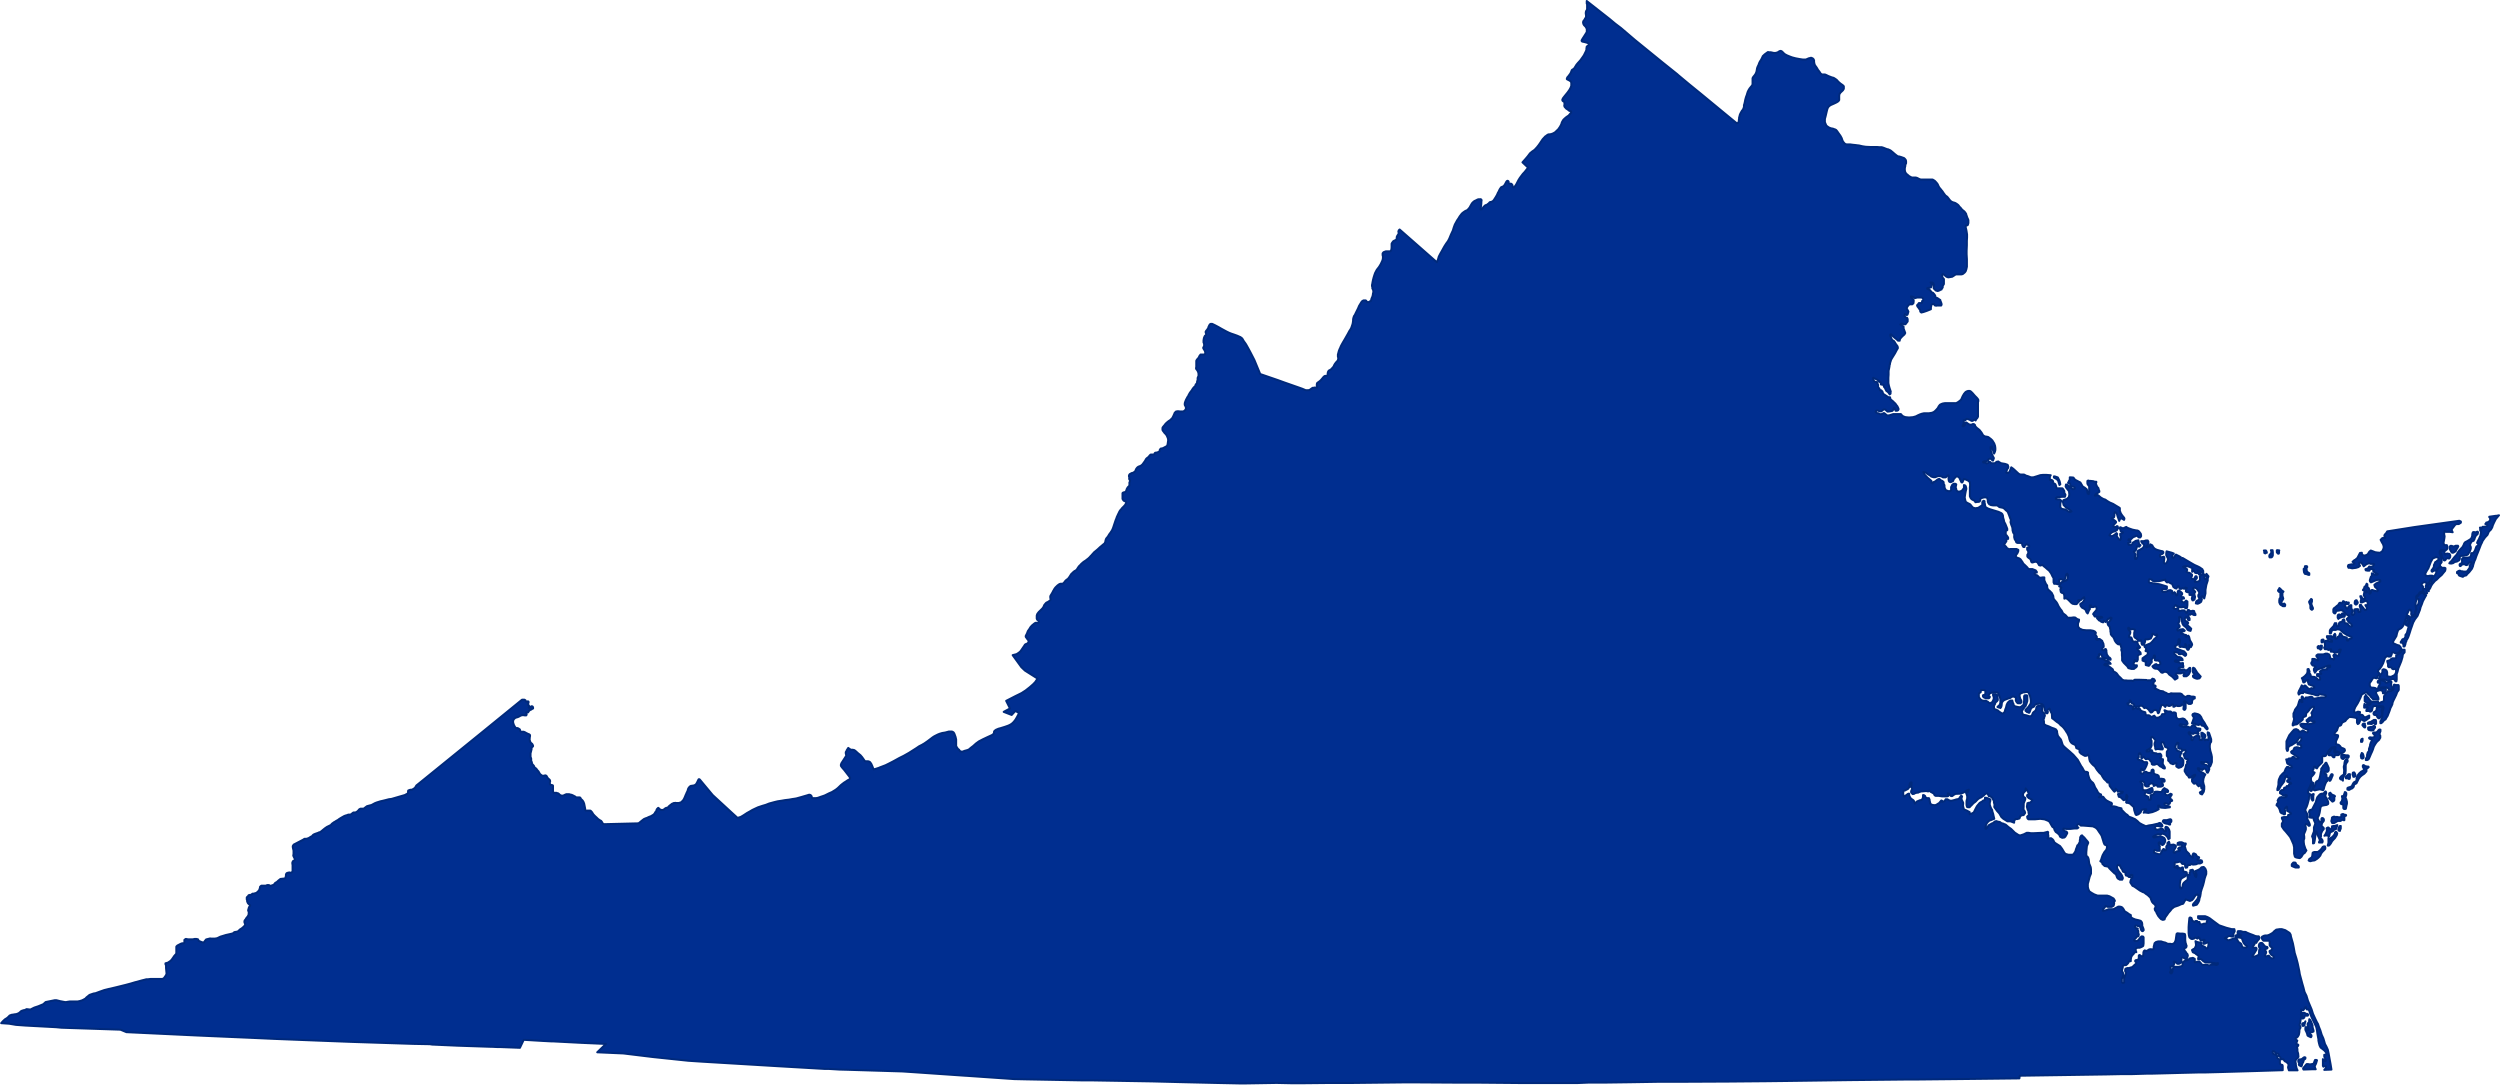 <svg xmlns="http://www.w3.org/2000/svg" viewBox="0 0 624.9 271.3"><defs><style>.cls-1{fill:#002e90;stroke:#00297b;stroke-linejoin:round;stroke-width:0.5px;}</style></defs><g id="Layer_2" data-name="Layer 2"><g id="svg2"><g id="g7763"><g id="use67"><g id="state_outline" data-name="state outline"><path id="_1795" data-name="1795" class="cls-1" d="M441.91,13l.25.06.27,0,.17,0,.77.17.43,0,.34-.08.26-.09.17-.12.2-.13.22-.08h.17l.26.13.13.13.09.08.11.12.19.19.22.18.5.27.7.29.51.19.15.05.8.21.95.18.86.13.76,0,.23-.09.19-.08.3-.14.07,0,.25-.07.28-.07.39.16.21.2.14.3,0,.15,0,.26.05.25.09.39.15.26.2.27.17.24.1.17.12.19,0,.07.17.2.26.34.06.08.08.13.07.1.06.11.07.08.16.13.17.1,0,0,.3,0h.12l.17,0,.12,0,.22.08.18.08.42.21.34.14.22.08.33.13.18.06.08,0,.26.09.34.21.36.25.13.13.25.29.35.33.17.13.13.11.23.16.25.17.31.3,0,.33v.29l-.1.18-.12.2-.22.22-.37.34-.1.14-.12.16-.08.17-.05.35v.55l0,.25V25l-.17.25-.22.18-.29.17-.35.17-.21.1-.14.06-.24.11-.23.1-.36.16-.25.2-.18.13,0,0-.12.22-.09.12-.08.17-.13.47-.15.63-.12.53-.13.51-.12.43v.6l0,.22.13.34.13.27,0,.07.17.25.52.38.11.05.18.08.18.07.15.06.19,0,.14.06.12,0,.16.07.26.1.06,0,.13.07.19.1.24.29.47.67.35.48.25.46.12.23,0,.07.17.46.13.25.31.38.13.12.11.09.3.09h.86l.65.09.84.09.5.07h.17l1,.23.81.12,1,.05,1,0h.76l.56.05.19,0h.15l.3,0,0,0,.47.15.65.26.35.12.12,0,.43.19.14.07.19.13.38.32.08.06.38.34.3.24.31.24,0,0,.26.18.22,0,.29.08.28.08.34.12.21.09.1,0,.18.13.19.19.18.25.06.32v.21l0,.25-.12.23-.08.29,0,.09,0,.15-.05.08-.07.47,0,.39.08.44.26.46.33.26.42.37.54.28.1.06.15,0,.24,0h.3l.34,0,.3.09.17.08.3.16.44.17.2,0,.14,0H482l.57,0h.16l.35,0h0l.44.26.12.09.12.12.31.34,0,0,.24.31.11.22.06.14.08.18v0l.14.25.11.16.11.13.1.12.15.17.18.24,0,0,.18.2.25.39.49.66.47.34.32.4.2.27.05.07.26.29.29.21.3.13.34.09.27.1.38.24.34.26.16.21.21.29.18.13.25.34.3.3.42.33.21.26.25.37,0,.13.13.34.08.25.13.34.13.25.08.25,0,.34,0,.21v.16l-.1.3,0,.09-.08.12-.18.08-.12,0-.09,0-.09.08,0,.17,0,.3.12.46.08.42.13.84,0,.72-.05.87,0,.89v.2l-.06,1.39v.88l.07,1.22,0,.88,0,1-.14.63-.17.5-.22.29-.3.25-.22.17-.3.08-.3,0-.34,0-.3,0h-.17l-.25,0-.22.09-.22.16-.52.34-1,.16-.47-.17-.51-.43-.38-.25-.22.29.09.34.12.33.29.3V71l-.13.21-.17.29,0,.37-.08.09-.22.33,0,.08h-.17l-.3.21-.48.17-.47-.13-.55-.55.05-.59,0-.38-.16-.33-.26-.17h-.39l.34.51-.22.71-.94.21,0,.2.42.13.3.22.34.46.38.17.34.38.21.34,0,.37.55.22.3.21L485,75v.12l.16.38.09.26.08.29-.05.21-.08.12h-.3l-.43,0-.34,0-.22.05-.17-.09-.13,0-.12-.21,0-.12h-.3L483,76l-.21.21-.14.63,0,.45-.21.09-.82.33-.82.28-.55.13L480,77.9l-.05-.42-.2-.25-.26-.38-.21-.25-.09-.3.31-.33.13-.21.3,0,.3,0,.21-.09v-.41l.3-.13v-.33l-.17-.3-.22-.13h-.64l-.47,0-.6.15-.42-.33-.56-.13v.16l.12.26.3.25.26.26,0,.29-.05.5-.3.29h-.39l-.34,0-.43.5-.26.46.46.85-.22.75-.17.12-.21-.08-.3-.13-.13.37.29.39.26.12.13,0,.16.34v.59l-.56.71H476l-.6-.18-.21,0-.18.21.64.47.09,0,.08.08,0,.47.25.67.17.46-.22.38-.26.21-.51.5-.3.37-.1.34,0,.12-.43,0-.33-.34-.39-.3-.63-.55-.34-.38-.22,0V84l.25.55.08.21L473,85l.42.26.21.29.22.39.46.62.08.35,0,.12-.34.58-.35.67-.26.42-.31.5-.26.42-.18.33-.13.43-.13.37,0,.25-.09.17-.05.42-.09.5-.13.59v1l-.05.75v.76l0,.58.13.64.16.58.3.88-.05.21,0,.34-.21.17-.39-.55-.46-.34-.25-.51-.09-.21-.25-.29-.08-.47-.68-.12-.05-.55-.16,0-.26-.25-.34-.31-.47-.25-.59-.3-.14.08.09.34.12.25.22.3.47.09.25.08v.26l.17.41-.05.42.3.43.13.21.08.25h.3l.29.3.21.59,1.32.85h.39l.12.51.72.59.21.25.22.17.17.21.2.3.18.2.21.43.12.33-.13.25-.26.13h-.38l-.25-.72h-.17l-.13.42-.22.33-.64.13-.6.07-.55-.51-.26-.08-.26.12-.52.42-.51-.09-.42-.17-.39.12-.05.25.17.18.26.16h.26l.33.22.44,0,.6-.28.25.16.51.43h.25l.3,0,1-.32,1,0,.94,0,.35.42.3.17.46.17.9.09,1-.08.72-.2.48-.25.56-.25.47-.16.55-.12.52,0,.73,0,.68-.11.44-.17.34-.25.38-.38.35-.41.22-.42.3-.38.39-.2.34-.12.56-.09.77,0h1.75l.26,0,.39-.21.25-.17.52-.42.13-.2.13-.3.18-.41.34-.59.39-.46.26-.16.39-.13.43,0,.29.17.39.38.59.68.46.46.25.3.14.25v.33l-.08.26v.67l0,.37v1.73l0,.42,0,.41-.17.34-.3.33-.13.3-.21-.22-.3.13-.22.17-.3,0-.51-.3-.64-.22-.26.17-.12.21-.4,0v.33l-.05.5-.26.59.13.13.43-.34.18-.58.22-.08.63.46.56.13.42-.2.26,0,.3.25,0,.18.17.25.33.33.18.13.43.34.5.63.42.72.43.26.51.08.35.09.33.25.34.26.34.33.47.76.21.6.07.54,0,.51-.1.41-.21.46-.21-.58-.34-1.19-.34.13v.37l.12.81.21.59.3.63.21.38-.23.62-.08,0-.47-.47-.3,0-.25.09-.17.29-.3.25-.56,0-.35.13.05.2.29,0,.34.09.22.16.47-.2.09-.3.21.05.21.13.13.25.17,0,.77,0,.43-.37.43-.08.09.09.59.34.43.08.56.09.5.17.18.09.08.21.09.34-.14.33-.17.17-.09.33-.13.5.13.13h.38l.34-.33.18-.5.22-.58.51.37.47.43.59.55.34.3.39.16.34,0,.3,0,.25,0,.26.13.21.13.47.13.77.3h.64l.56-.17.52-.16.64-.21.68-.07.81,0,1.12.09-.22.33,0,.34v.5l.43,0,.21.14.17.2-.09.25.12.17.52.3.13.29.08.3.13.46.59,0,.86,0,.21.26.25.42,0,.42.3.5-.14.51-.68,0-.68.08h-.56l-.34.25,0,.25.38.08.59,0,.34.3-.21.8,0,.41,0,.39.25.41.52.14.51.08.34.22.34.25.47.17.38-.16-.2-.21-.3-.26-.9-.55-.59-.59-.17-.81.14-.41.86-.29.47-.45.14-.6-.08-.87-.26-.34-.37-.46-.22-.39.09-.5h.3l.64.68.34.22.46.29.44-.17v-.29l-.26-.17-.47-.09-.3-.08-.08-.38-.08-.3h-.21l-.26-.17.17-.25.09-.25.17-.25v-.34l0-.25h.22l.68.05.42.55,1.33.69.59,1,.51.3.51.42.24,1.09.26.09.09-.37,0-1.56-.37-.5-.08-.26v-.58l.21-.13.13.09.3,0,.82.08.34.13H524l0,.17-.13.25.08.22.09.25.2.41.26.26.13.5.12.22v.25l-1,.66-.09.29.68-.16.3.21.51.43.6.34.51.17.47.34.64.38.81.34.77.47.71.42.22.17,0,.26v.38l.21.59.22.37.25.34.38.46.09.22-.1.33-.59-.38-.43.13-.18.5-.41-1.1-.13-.51-.17-.37-.38-.22-.13.29,0,.6-.09.41-.43.17-.21.13.43.25.46.3.25.25,0,.2-.3.3-.26.29-.12.42.25.17.47-.12.21-.17.17.08.08.47-.3.5-.47.25-.43.12-.43.21-.3.33-.22.33.29.22L528,134l.61-.38.43-.37.17.22-.09.33,0,.25.25.38.22.34.37.21.14-.26,0-.25,0-.41-.13-.25,0-.39.26,0,.47-.33-.6-.3-.08-.34-.17-.42.13-.25.3.12.38.18.82-.38.09.09.29.17.43.17.76.26.82.17.43.05.26.13.16.16.17.22.22.29.08.38,0,.26-.21.29-.39,0-.42-.46-.47.2-.52.21-.56.54-.51-.05L532,135l.51.22,0,.37-.6.13.17.46.51.09L533,136l.13-.38.18-.08.51-.34.69-.15.08.41.08.55.38.25-.3.38-.56-.09-.26.8-.09.25-.26.17-.21.08.17.33.21.34,0,.13-.09.58,0,.46.34.05.3-.66v-.6l0-.54.12-.29.44-.21.77-.46.3-.46,0-.37-.59-.55-.13-.34.69,0,.51-.17h.43l.17.29,0,.25-.09.47-.22.33-.26.21.13.16.25-.08.3-.21.35.14-.09-.3.09-.3.51.26.17.34.26.34.25.21.43.21.43.13.46.13.61.13.16.17v.25l-.09.09-.12.12-.39.17-.26.11,0,.26.09.25.21.09.35-.09.34-.07.12.21,0,.21-.05.41-.09.64.22.25h.3l.25-.3.26-.54v-.41l-.13-.3-.13-.21-.16-.34v-.41l.09-.55.3.08,1,.27.51.2-.26.25-.13.42,0,.3.26.13.26-.21.21-.42.18-.21.85.43.38.22-.09.41.26-.08.26-.13.17.09.94.56,1,.59.89.51.77.34.51.26.55.38.13.08.08.21.13.21,0,.17,0,.21,0,.12-.29-.08-.64-.43-.55-.12.21.29.3.17.12.13.21.13-.16.29-.26,0-.13-.3-.22-.09-.16.09-.44-.09-.08-.17-.17-.3h-.12l-.39.21,0-.51.09-.25-.17-.2-.55-.26-.6-.17H546l-.34.13.3.21.63.3.13.25-.09.25-.09.26.26.16.51.09.26.21.34.25,0,.3-.21.38.12.29.33.17.3-.08.18-.37.17-.3H549l.13.21,0,.29-.26.26-.22.33-.05.29h.44l.51-.08.3-.3.09-.37-.08-.59.34-.29.6-.29.17.08.13.3-.09.09v.54l.13.25h.25l.17-.17v-.46l-.17-.2.13-.5.51.63-.08.25-.1.29,0,.5-.35,1.09-.22,1.26v.88l-.31,1.26-.42-.59-.3.12,0,.25.13.46-.18.59-.39.29-.47.21-.47-.09.09-.47.22-.2.38-.2.22-.3-.17-.34-.12-.25,0-.33.22-.38v-.3l-.21-.37-.34-.47-.34-.25-.42-.09-.22.17.12.38.13.17.3.33-.22.33,0,.3.05.25.12.38-.13.63-.31.25-.21,0-.17-.41L548,149l-.08-.29-.43,0-.21,0,0-.25v-.26l-.17-.16-.26,0-.3-.09-.17-.13.05-.46.21-.37-.38-.13-.13.08-.17.25-.17-.08-.26-.09-.3.17-.38,0-.13-.25-.08-.41h-.26l-.26.41-.09.18-.34-.09-.43-.3-.2-.5-.09-.25-.34-.14-.21-.12-.34-.21-.43.07-.34-.33-.08-.38-.9.25-.73.16-1,0-.55-.1-.25-.33-.56-.09-.13.3,0,.37.13.21,1.07.18,1.49.22,1.28.39.55.17,0,.54-.26.17-.48,0-.46,0-.05.34.25.33H541l.48-.07.56-.34.5-.07.39.21,0,.2,0,.25.08.22h.17l.31-.37.2.16.17.38.17.3.22-.13.09-.46,0-.37.16-.26.39.13.26.21.3.3,0,.3-.21.2-.13.21.34.3h.34l.13.25v.09l-.14,0-.3,0-.17.33,0,.3.22.21.42.17.48-.5.34.22v.2l0,.25v.42l-.09.72-.18.08-.26,0-.16-.29-.3,0-.56.08-.39-.05-.34-.12-.34-.13-.34-.25-.09.08-.21.25-.22.42.22.21h.34l.34-.16.3.08,0,.21.09.21v.17l.34,0,.52-.16H546l.1.16.16.17.25.34.22-.12,0-.25.13-.39.3,0,.17.21.34.08.44-.11.34.08,0,.08.13.39.2.29v.25h-.34l-.38-.18-.26-.16-.17.12-.13.13-.26-.09-.22.25,0,.26.29.5v.42l-.3,0-.12-.16-.08-.25-.3-.3-.26.08-.18.38.13.38.34.21.34.21.08.17-.17.25v.29l.21.22.34.29.38.39-.17.54-.39-.09-.34-.17-.34-.55-.29-.25-.43-.34-.25-.46-.08-.39-.08-.41-.09-.59-.33-.3-.26.13.08.54,0,.38v.21l-.22.21,0,.29.09.25.2.3,0,.25-.31.21-.3.46.13.25.34-.08.26-.21h.17l.56-.09.43.39-.13.12-.39.08-.3.08-.13.13v.33h.38l.51.29.39.05-.05.13-.08.25.21.16.17-.25.3-.12.21.3.08.33.09.39.08.2.21.34.22.38.08.33-.31.59-.25-.29-.17-.26,0,.21v.38l0,.29-.22.34h-.21l-.26-.39,0-.58-.12-.34-.18-.13,0,.38,0,.42-.17,0-.77-.13-.35.08-.2-.22v-.37l.13-.54.05-.6-.08-.2h-.26l-.09.33,0,.37-.13.51-.22.24-.12.09-.34.17v.34l.21.25.39.12.51.18.51.21.64.21.51.6v.33l-.26.21-.47-.34-.3-.21-.42.12-.35,0-.12-.38-.3,0-.39-.17-.35,0,0,.47.17.17.38.37.35.26.38,0,.34.09.38.34.09.34h-.3l-.34,0-.6.12-.47-.13-.26.17,0,.12.21.13.6.09.3.08.29.22.22,0,0,0,.18-.08.25,0,0,.08v.47l.08.12v.34l-.13.08-.3,0h-.34l-.3.08-.18.34.22.13.34,0,.22.09.2,0,.35-.11h.17l.39.29.21-.12.39-.25.3-.33h.17v.5l0,.37-.05.14-.22.5-.25.29-.39.29h-.68l-.09-.25.13-.16.18-.3-.05,0-.26-.13h-.3l-.16,0-.14.13-.2,0h-.22l-.18,0H544l-.18.25v.12l.13.09.13.08.21.17,0,.21v.25l-.64.38-.3-.34-.43-.43-.3-.21-.42-.3-.38-.5-.47-.17H541l-.46.24-.3-.08-.43-.51-.38-.34-.35-.09h-.25l-.34-.08-.26-.22-.21-.29.69-.5L539,166l.21.21.38.05L540,166l0-.34-.22-.38-.33-.17-.52,0-.3-.09v-.29l.08-.46-.12-.42-.17,0-.13.33-.08.25-.18.17-.26.29.08.34,0,.3-.25.25-.22.37-.26.29-.77-.21v-.55l.1-.26-.35-.08-.55-.22v-.58l.69-.5.43-.29.18-.25,0-.54,0-.17h-.42l-.14-.08.14-.38,0-.37-.34-.22-.09-.29.3-.13.65-.28.6-.25.43-.42.48-.62.47-.38.31-.62-.13-.21-.09.08-.3.13-.16-.1-.52-.25-.09.13,0,.37-.34.71-.69.21-.64,0-.09.12v.46l-.26.63-.43.16-.13-.12,0-.13-.09-.17,0-.29-.12-.42-.3.12-.34,0-.21-.3-.35-.29-.33-.22-.17-.25v-.92l.19-.8-.56-.17-.47.12-.3-.21-.21-.25-.17.08v.17l.16.33.25.3.14.13,0,.29-.09.29-.26.5.08.3h.3l.22.08.12.26.21.59.3.21.43-.08.42.12.09.35.16.41.25.3.22.3-.17.16-.13,0-.34-.12-.14.2.17.34.26.16.08.22.35.29.08.43-.48.16-.26.25v1l-.18.38-.34,0-.17-.26-.13,0-.08.38v.17l-.18.17.08.37.09.09.16.08h.26l.26,0v.29l-.21.25-.17.09-.34.29-.64,0L532,167l-.25-.43-.89-.89-.42-.59v-.88l-.05-.42,0-.46v-.38l-.17-.51.09-.33-.13-.46-.12-.38-.17-.34-.17.13-.25,0-.39-.3-.25-.3-.22-.34-.16-.46-.25-.46-.21-.17-.22-.26-.16-.25v-.33l-.09-.3,0-.42-.21-.88-.34-.3-.17-.46.61-.67.38-.5,0-.21-.29-.08-.35.29H527l-.09.12-.17.12-.14.47-.3.11-.25-.25-.21-.08-.14.42-.46-.14-.3-.25-.3-.12-.13-.18-.33-.33.59,0,.73-.2-.17-.17-.25,0-.44,0-.5,0-.56-.09-.21-.38-.17-.21.09-.17.21-.25.18-.2.33-.38.1-.42-.17-.38-.25-.13-.39.17h-.64l0-.41-.26-.05-.08.17,0,.17,0,.21.07.41-.22.3-.12.3-.22.5-.26-.26-.29-.68-.34-.25-.51-.26-.34-.41-.13-.47.26-.21.3-.17.27-.33.26-.54-.09-.5-.08.08-.26.17-.51.5-.48-.05-.21.12h.21l.13.21-.3.25-.39.46-.52,0-.5-.09-.43-.33-.3-.35-.3-.25-.08-.16-.17-.09-.22-.13-.25-.08-.3.12v-.21l0-.46-.08-.42-.25-.34-.26,0-.29-.22-.13-.71.18-.29.08-.08-.13-.14-.42-.21.35-.75.38-.37.44-.13.64-.25.3-.32.09-.51,0-.54-.17-.3-.26.16-.13.55-.13.46-.26.38h-.26l-.63-.18-.35.13v.75l-.31.41-.43-.12-.51,0-.16-.38,0-.63,0-.42L513,144l-.13-.3-.21-.42-.25-.34-.25-.34-.39-.3-.51-.46-.33-.25-.43-.39-.47.17-.34-.09-.21-.38-.17-.29-.38-.22-.52.09-.3.11h-.22l-.16-.16-.05-.21-.12-.38-.21-.21-.26-.17-.25-.22-.09-.16,0-.17v-.25l.12-.17.14-.25-.05-.3,0-.25-.16-.16-.09-.13v-.17l0-.34.17-.08.22.05.12-.17v-.26l-.13-.16-.35-.13-.16-.12-.34.24-.1.12-.08.18,0,.16-.3,0-.26-.42,0-.21-.17-.3-.21-.08h-.3l-.51,0-.31-.12-.16-.43-.25-.37-.13-.51V134l.05-.46-.16-.17-.17-.34-.13-.5v-.3l-.08-.46-.25-.64-.17-.62.1-.55-.21-.46-.25-.72-.21-.51-.09-.25-.25-.29-.3-.22-.13-.16-.21-.21-.46-.26-.13,0-.64-.13-.26-.21-.3-.22-.55,0-.52,0-.51-.08-.42-.22-.26-.38-.08-.3,0-.25-.08-.37-.08-.29-.35-.1-.47,0-.39.11-.38.13-.13.12,0,.34-.14.29-.21.12h-.26l-.6.09-.25-.39-.35-.16-.38-.22-.25-.33-.17-.39v-.21l0-.16,0-.25v-1.14l0-.51.05-.37,0-.46-.09-.47-.38-.33-.85-.39-.13,0-.09,0-.39.83-.21,0-.42-.88-.13-.3-.29-.25-.43-.09-.31.29-.39.46-.12.42-.6.29-.34-.09-.14-.25-.07-.42,0-.29.09-.21,0-.17-.09-.26-.21,0-.3.33-.26.17h-.6l-.26-.16L485,119l-.55,0-.73.29-.43,0-.56-.17-.16-.17-.77-.47-.38-.33-.65-.18.26.6.76.8,1,.85v.5l.25.12.26-.33.47-.2.48-.42.47-.21.51.43.25.08.35.3,0,.42.21.37v.39l.08.37.29.51.77.26.08,0,.44-.25v-.8l.13-.25.17-.34.35-.25.39,0,.25.13-.08.45-.1.3.13.26.08.45.3.35.59,0,.48-.2.52-.67,0-.75.35.12.12.22.08.29.05.34-.14.54-.13.67-.14.92.08.43.17.66.38.26.68.34.21.21.26.34.34.34.55.13.73-.12,1-.66v-.42l0-.3.09-.17.22-.21.25.1,0,.41.08.25.05.39.08.29.08.17.51.3.69.25,1.27.39.73.22.72.34.22.21.17.38,0,.12.07.5.13.39.12.58.3.55.17.42.17.43.12.33,0,.33-.21.13h-.17l0,.16,0,.25,0,.3,0,.13v.17l.22.16.38.55,0,.25,0,.09-.26,0-.18.2v.13l0,.25-.39.58-.16.17v.08l.2.3.25.21.26.39.3.16.21.13.26-.08.68,0,.39,0,.52,0,.46.22,0,.29-.09.25-.17.37-.26.3-.08.25,0,.3.16.12.3.13.39.13.29.21.3.42.21.3.21.38.42.38.51.5.38.47.47,0,.48,0,.3.12.55.22.12.21.14.12,0,.21h-.43l-.12.13,0,.12.17.34.12.05.26,0,.34.29.17.22.26.12.3,0,.42-.07H511l0,.12,0,.13,0,.17,0,.29.17.38.21.5.33.43,0,.46.21.55.38.3.33.33.22.21.17.34.21.42.08.67.25.34.47.55.21.34.34.72.41.63.35.42.33.67.68.51.51.6.85,0,.65-.09.38.05.3.25.3.18.34.08,0,.13-.05.33-.21.5v.3l0,.46.38.51.77.34.85.09h1.08l.68.12.43.18.16.17.13.21-.22.25.47.75-.05.21-.26.34.3.13h.26v-.17l.43,0,.64.47.08.26.21.42.08.51,0,.33-.21.17-.17.16-.05.34.42.21.26-.3.26-.07.17.33,0,.34.12.71.21.3.25.38.26.12.21.26,0,.25h-.3l-.39-.12-.17-.13-.21-.09-.47-.12-.22,0-.16-.14-.14-.12-.16-.34-.13-.21-.38-.17-.22.12.08.21,0,.13-.13.25-.22,0-.08.29.21.09.17,0,.51,0,.43.14.42.21.35.25.42.09.22.13.17.08.25.21.17.26-.22,0h-.3l-.2-.05-.22,0-.21,0h-.18l-.3.29.47.21h.47l.64.47.55.43.25.63.3.08.39.26.2.25.3.43.55.51.43.46.43.17h.46l.44.05.68,0,.38,0,.21.12.48-.33.56,0,.64,0,1.79.06.3.16.26-.11.38.08.26-.21.26-.25.43.14.21.41-.13.13-.26.25,0,.33-.09.25.17.18h.22l.2.08.05.13-.09.29-.17.25.08.13.3,0,.55.26.38.21.82.13.29.21.48.18.38.26h.47l.34-.17.43.05h.73l1.11,0,.38.13.43.47.43.25h.25l.35-.24.5,0,.44.17.51,0,.38.09v.37l-.43.17-.22.42-.05.58-.3.21-.51,0-.26-.17-.34-.3-.38-.25-.26.12,0,.21.13.12.34.3,0,.25,0,.42,0,.39-.14.33-.2.08-.22-.21.05-.51v-.45l-.47-.22-.17.33-.39.09-.46,0-.39-.13-.47.3h-.22v-.39l0-.08-.1-.13-.2,0-.18.17-.12.12-.35.12-.21,0-.56-.25-.22.34-.08.16-.26-.3-.33-.21-.35,0-.44,1.26-.17.62-.22.21-.13-.17,0-.29-.13-.16-.47-.26-.46.21-.31.37-.3.12-.34-.34-.12-.25-.47-.46-.38-.18L536,177l-.35-.42-.29-.17H535l-.56.21-.26,0-.34.09-.3-.18-.13-.42-.08-.16-.38-.09-.21-.25-.22-.51h-.08l-.13,0,0,.12v.3l-.17.2-.38.1.08.24.12.12.22.14.38,0,.21.12.39.18,0,.25-.09.37.09.05.56-.29.21,0,.25.13.26.09.26-.21.17.17.12.29.47.34.77.22.12.63.13.13h.6l.26.09.29.29.3,0,.21-.12.35-.16.38.5h.64l.69-.38.26-.5.56,0,.26-.25-.12-.39-.13-.33.13,0,.42.21.39.09h.25l.35,0,.46.38.34-.17.39.09.13.13v.29l.09.72.25.33.38.18.64-.13.39-.07.43.16.29.35.26.2.21.6-.39.29-.47,0-.48-.08L545,181l-.22.29.18.17.81.25h.51l.51-.12.43.21h.38l.14-.16.21-.25.43-.2.21.12.17.38.17.21.26.17h.34l.47.09,0,.21-.09.25-.3.08-.26.13,0,.12.21.46h-.38l-.21-.08-.42-.09-.31.21-.47-.09-.21-.21-.34-.17-.18.17.09.25.3.25.29.3.18.25-.18.2,0,.47.26.17.22-.29.17-.46.48-.29.68-.12.3.25,0,.33,0,.47.5.08.14-.33,0-.46-.21-.47,0-.58h.25l.26.17.39.34.12.29-.31.84.13.21h.21l.22-.16.39.13.13-.43,0-.46-.21-.59,0-.46.33.13.09.26.2.58.25.76,0,.63-.26.38-.09.54,0,.5.12.76.29,1,.12.63v1.26l-.22.63-.22.5-.21-.29-.21-.51-.34-.29-.43-.1-.3.13-.3,0-.46-.09,0,.25.26.22.3,0,.34.21.38.09.29.16.39.51.08.38-.17.47-.22.41-.22-.08-.08-.3-.13-.38-.21-.21-.25-.13-.3.25-.22.17-.25-.21h-.22l-.34-.25-.26,0,0,.25.3.34.43.3.59.3.56.38L551,194l-.22.63-.09.71.12.63.17.55,0,.42v.33l-.13.64-.43.67-.43-.18-.12-.33.55-.3.14-.33,0-.46-.3.08-.09-.5-.21-.34-.38.33-.34-.33-.09-.21-.16-.14-.22-.08-.34.12-.26-.25-.25-.34,0-.29,0-.33.34-.38.44-.46v-.21l-.43.12-.77.59h-.35L547,194l-.42-.38-.5-.84,0-.34.17-.42.19-.84.3-.33-.09-.46.3-.42-.12-.26-.39,0-.3-.16-.33-1,.39-.3.18-.59-.17-.21-.3,0-.48.29,0-.34-.25-.3-.13.05-.29,0-.3-.18,0-.84.09-.38-.3-.12-.35.5-.17.71.54.85.52.12.42.18.09.25-.18.17-.13.29-.08.5.16.17.39.21.29.47,0,.63-.09.63-.44.42-.64.2-.21-.09-.38-.26,0-.5.09-.29-.38-.09-.26.21-.26.12-.3-.12-.34-.13-.17-.3-.42-.38,0-.75-.34-.43v-.45l0-.56.4-.62-.17-.33-.43-.18-.21-.08-.17-.46-.17-.59-.25-.17-.3.12-.05.2v.3l.13.46.25.51-.09.25-.43,0-.59-.09-.44,0-.25.12-.13-.29,0-.33-.17-.6,0-.33.13-.33.09-.3-.05-.25-.2-.21-.26-.3-.38-.25-.17.16-.1.42.09.25.12.18,0,.29,0,.46,0,.46-.26.59-.6.37-.39.2,0,.3h.26l.34,0,.38-.33.3,0,.17.33,0,.29.38.09.69.09.17.22.39-.13H540l.25.38,0,.42-.22.17v.29l.25.05.38.08v.29l-.05.46V191l.51.8v.29l-.2,0-.3-.13-.3-.25-.35-.13-.37-.34-.3-.26h-.34l-.39.17-.47,0-.25-.17,0-.37-.2-.26-.18-.21-.21-.29-.38-.22-.26.12-.3,0-.13-.17-.3-.34-.16,0-.18.17-.21.17-.13-.18,0-.37,0-.34-.13-.16-.17-.26-.13,0-.17.17,0,.25,0,.34v.25l-.22.13-.09.21.18.21.2.08.52.17.33.09.18.26.34.08.26,0,.34,0,.09.3-.1.21-.09.33-.26.54-.3.54-.35.13-.16-.21-.17-.22-.18.17,0,.3-.05.25,0,.38.29.16.3,0,.22-.33.3-.13h.34V193l.39.18.42,0h.3l.13-.34.05-.34.3-.16.21.21,0,.17v.33l.08.34.42.21.43.09.29.21.08.21,0,.29.17.26H540l.35,0,.55.09.17.25,0,.29-.18.13-.12-.08-.3-.21-.13.12,0,.21,0,.17.21.21.13.42-.09.21-.47.17-.52,0-.26,0-.25-.39h-.3l-.21.13-.25.08,0-.21v-.22l-.51-.25-.51.2-.22.21,0,.35-.47.07-.39-.17-.12-.25-.09-.55-.2-.25-.3-.13-.39,0-.17.13.21.2.21.26.17.34v.84l.08.37.26.13.65,0,.46-.17.74-.37H538l0,.21.09.25v.38l-.14.17-.3.17-.3.12-.47-.09-.34-.17-.34.12-.13.46.12.22.39.16.46.26v.29l.17.43.34-.08.09-.3,0-.34-.08-.46.3-.08.38-.12.22-.3.13-.33.3-.08h.39l.55.09h.39l.22-.25.17-.34L541,197l.3.21.34.13.3.3v.2l-.09.17-.3-.08-.34.08,0,.34.13.29.43.17.35-.12.42-.29.3.13v.17l-.3.41-.09.38.12.25.26.13.13.29-.18.09h-.21l-.13.25-.09.37-.26.13-.34-.09-.47-.17-.26.08v.21l.09.25.16.08.26.1.34,0,.51.17,0,.17-.6.08-.56.08-1.11-.09-.42-.51h-.25l.15.92-.68.37L538,203l-1,.2-.95-.13-.21.08.17-.37.14-.25.3,0,0-.25H536l-.64.16-.3.63-.52.46-.56.2-.17-.17-.13-.37-.21-.68-.11-.76-.22-.21-.42-.38-.17-.17-.21-.16-.43-.14h-.34l-.13-.16.36-1.47-.25-.39-.1.5,0,.43-.25.29-.39.13-.77-.77-.42-.08-.21-.68.69-.16.43-.16.09-.26-.82-.09-.42.09-.25-.47-.3-.3-.09.22,0,.33-.22.21-.25-.26-.34-.42-.59-.76-.08-.55-.17-.5-.3.2-.34-.41-.55-.51-.42-.64-.21-.42-.55-.5-.55-.68-.3-.47-.25-.42-.39-.29-.42-.43-.42-.55-.13-.46-.08-.51V189l-.29-.41-.22.29-.51.07-.47-.25-.55-.34-.34-.38v-.42l-.12-.38-.26,0L519,187l-.13-.51-.21-.34-.34-.13-.34-.16-.3-.26-.25-.38-.17-.51-.12-.58-.17-.38-.21-.46-.21-.3-.34-.55-.42-.55-.34-.34-.42-.33-.21-.26-.34-.29-.35-.22-.42-.34-.39-.33-.38-.26-.07-1.14-.17-.29-.25-.51-.13-.46-.38.21-.17.25.12.38-.13.33-.22,0-.29-.46-.21-.59-.08-.38-.13-.34-.17-.29-.25-.26-.6-.12-.51.07-.52.17-.22.21-.12.29-.22.13-.3.12-.08.08-.22.26-.27.75-.17.25-.25-.13-.3-.09-.13-.13-.21-.16,0-.25.3-.29.25-.26.09-.08.3-.42.35-.54.05-.38,0-.38-.08-.5-.12-.59-.25-.55-.08-.25-.3-.21h-.39l-.43.09h-.3l-.3.16-.3.12-.26.21,0,.47.13.54.12.3.17.21,0,.21v.2l-.18.3-.21,0-.17,0-.34,0-.26-.26-.21-.38,0-.3v-.54l-.34-.12-.39-.1-.3.13-.39.25-.34.08-1.16.45-.34.3-.22.33-.09.79-.13.38L500,177l-.21-.17-.3,0-.21-.13.56-.5.17-.54,0-.93-.21-.71-.38-.8-.21-.17-.25,0h-.14l-.5,0-.35.07-.09,0-.21.09-.3.08-.09.17-.08.12-.09.13,0,.33.26.09,0,.13-.09.16-.13.13-.17,0h-.6l-.56-.26-.16-.21,0-.29.21-.08h.21l.13-.21.05-.29,0-.25,0-.26-.12-.13-.26-.08-.17,0-.17,0-.13,0h-.25l-.05.17V173l-.13.13h-.09l-.17.13-.09.2,0,.3,0,.2v.17l.05.17.08.12.12.18.17.21.26.2.38.14.39,0,.38.05.26.13.17.08.17.17.29.21.13,0,.17-.12.22-.08.17-.21.18-.34.13-.29,0-.33,0-.17-.17-.47,0-.2h.47l.26,0,.16.09.09.12.12.38v.13l.09.33V175l-.1.12-.08.13-.17.16-.3.21,0,.25-.17.34-.18.12.05.25,0,.09,0,.29,0,.17.17.13.3.09.21.12.25.09.39.34.38.25.26.17.34,0,.17-.17.22-.25.05-.25.08-.33.17-.42.1-.39.08-.33.22-.46.21-.25.18-.16.34-.21H503l0,.12.08.21,0,.12.08.17.13.22,0,.21.25.33.22.09.55.13.52.09.46-.17.22-.25.22-.12.13-.3,0-.16,0-.34.09-.12v-.59l0-.3,0-.29V174l.09-.12.08-.09h.17l.34,0,.13.17,0,.12v.34l0,.25,0,.55-.13.41-.09.3-.17.38,0,.12-.22.21-.22.29,0,.05-.26.29-.13.25-.18.29.09.21.08.33.21.34.17,0,.51.09.3.09.52.17h.38l.18-.16.17-.21.13-.38.13-.21.3-.25.22-.16.08-.13.09-.21L509,177l0-.12.17-.29.3-.17h.3l.43,0,.17.26.05.21,0,.33.12.72.39.34.08.08.13.46-.05.25-.13.21,0,.21-.13.22v.25l.08.41v.42l.05.22.42.29.73.26.72.34.65.22.42.2.21.3.08.21,0,.25.09.39.08.37.13.21.16.22.17.21.26.29.12.22.13.37.17.55.12.33.33.39.56.5.8.68.6.55.34.3,1.1,1.26.88,1.6.26.35.54,1,.65.09.25.16,0,.42.16.59.21.6.34.5.56.5.25.47.25.64.38.58.37.72.43.38.18,0,.12.09v.17l-.57.53h.4l.5-.21.26.13.34.47.42.38.81.43.43.16.13.18v.21l-.22.25,0,.25.73,0,.56.12.55.22.43.08.34.09v.3l.56.59.46.46.47.3.3.38.29.13.48.17.85.38.59.47.47.47.68.38,0,0,.94.43.77-.2.9-.13.85-.2.56-.12.3-.17.39.09.09.17.17.17.12.34-.22.17-.25,0-.31-.09-.34-.09-.59.08-.17.25v.3l.17.16.43.17.42-.11.48-.13h.38l.13.13.21.25.13.21h.38l.09-.17-.13-.3-.12-.33.13-.29h.22l.25.16.17.22.21.34.13.46v.54l0,.59,0,.59-.31.17-.13-.3-.17-.29-.5-.51-.39-.17-.38-.13-.13.12-.25.08-.48-.05-.3.05-.6.25-.26.16-.25.17.17.21h.26l.38-.13.38-.07.56-.09.34.05.35.17.38.21.21.43v.45l-.3.6-.35.28-.25-.12-.22-.17-.29-.43-.22.13,0,.29.08.3.21.29v.17l-.09.21.08.25,0,.51-.3,0-.38,0-.6-.22-.18.25v.43l.77.26.51.16.3-.07.3-.43.18-.46.3-.37.13,0,.08.26.22.12.3-.25,0-.41,0-.35.17-.25.22-.37-.13-.21.4-.38.12.3v.42l.43.09.6-.08.47.21.13.22-.05.2-.17.34-.27.41-.09.55.14.12.25,0,.21-.29.35-.09h.39l.26-.16,0-.13-.3,0-.16-.38.34-.29H545l.52-.25-.08-.21-.09-.12-.16-.08-.52,0-.38,0,.05-.47.42-.16.34,0,.26,0,.65.3.34,0,0,.17-.08.17-.18.34.13.37.12.43.17.45.42.39.25.25.17.42.26.17.51.43,0-.6-.05-.2.18-.3.21,0,.46.25.05.21.25.3.47.21,0,.17-.26.08-.17.38.22.09L550,215l.35.09.12.38-.12.17-.44.2-.52,0-.5.21-.74.07-.42-.21-.13.21-.17.09-.47,0-.13.2-.14.42-.34.08-.12-.2-.05-.43-.08-.33-.3,0h-.3l-.13-.13-.16-.25-.21-.21-.35.07-.55.13-.52,0,0,.13v.42l0,.33-.05.38.26.05.13-.08.22-.38.21.08,0,.05v.12l-.09.42.13,0,.26-.21.21.22.21.08.13-.25.39-.12.08.17v.38l.08.41.26.18h.25l.3.08.08.29-.08.22-.13.25-.26.29-.3.16-.44.25-.3.29-.17.5v.18l-.09.5,0,.54.11.51.26.13.14-.17.17-.38.08-.54.22-.37.48-.42.43-.29.09-.42-.08-.84h.3l.17,0h.09l0-.25,0-.34.22-.21-.09-.37.6-.13.13.17.12.26,0,.33.16.17.09.22,0,.21.16.29.22.21.13-.63-.16-.42-.17-.46.69-.29.17-.08.3-.17.39-.42.55-.08.3.3.17.25.17.51,0,.71-.18.46-.22.67-.18.84-.22.84-.35,1-.22.76v.17l-.13.79-.18.54-.09.55-.23.5-.38.55-.9.24-.08-.21.17-.33.26-.25.69-.84.26-.58-.08-.51-.17-.13-.38.21-.31.38-.3.5-.35.37-.51.21-.44-.17-.63-.22-.09.17-.26.41-.13.26-.17.25-.48.12-.72.33-1,.33-.48.37-.12.09-.35.46-.52.58-.3.46-.35.46-.22.37-.08.34-.44.12-.42-.17-.34-.34-.38-.46-.42-.76L539,228l-.34-.5-.08-.38.22-.33v-.34l-.17-.34-.26-.21-.21-.17-.26-.34-.2-.5-.21-.55-.34-.3-.3-.3-.5-.33-.35-.3-.38-.13-.73-.38-.67-.47-.73-.51-.46-.21-.55-.85.09-.45.21-.55.22-.25,0-.34v-.29l-.38,0-.14.29,0,.25-.34,0-.34-.3-.39-.08-.12-.3,0-.42L531,218l-.34-.13-.13-.33-.12-.3-.18-.17-.12-.29-.21-.34,0-.17-.25,0-.26-.09-.21.34v.37l.12.34.25.46.29.39.34.41.25.43.21.58-.17.39-.59,0-.52-.3-.17-.25-.16-.43-.17-.46-.26-.08-.76-.73-.55-.55-.34-.46-.47-.09-.42-.08-.3-.3-.26-.21v-.37l-.22-.05-.13-.25H525l.21-.42.14-.47.22-.62L526,213l.52-.63.13-.45,0-.55-.2-.09-.39-.17-.21-.46-.2-.68-.34-1.09-.29-.46-.3-.42-.47-.72-.41-.39-.69-.33-1.2-.1-1.19-.09h-.64l-.17-.17-.18-.2-.3,0-.21.21-.21.29.17.16.3.21-.31.21h-.65l-1.1.12-.86,0-.81-.09-.09.29.25.26.3.13.3.08.17.26,0,.16-.44.8-.26.25-.55.08-.52-.26-.25-.55-.42-.37-.43-.3-.29-.47-.16-.54-.39-.26,0,0-.25-.43-.47-.84-.38-.25-.85-.34-1.07-.14-1.28.12-1.71,0-.22-.25-.08-.42.47-.42-.12-.58,0-.3-.25-.54-.16-.64.13-.87.34-.13.3,0,.3-.25.31-.41-.17-.13-.77-.38-.38-.43,0-.29.48-.29,0-.17-.17-.12-.13-.35-.54-.76-.09.64-.39.42-.18.29,0,.37.09.34.47.34v.33l-.09.25-.21.51-.1.29,0,.21,0,.38-.05.92.3.43.12.41-.39.55-.3,0-.52.24-.21.59-.52.16-.43,0-.34.33-.05.33,0,.25-.68-.26-.26-.08h-.47l-.26,0-1.06-.67-.47-.43-.5-.88-.55-.6-.51-.71-.21-.3.05-.38,0-.33-.13-.39v-.33l-.08-.21-.13-.25-.12-.17-.09-.25-.34-.25-.26-.18-.08,0-.21,0,0-.09-.26-.42-.12-.13-.18,0h-.08l-.43.29-.13.17-.64.49-.39.17-.35.21-.17.16-.26.26-.18.2-.25.21-.3.21-.26.25-.22.25-.22.2-.16.17-.18.21h-.38l-.26-.09-.13-.46,0-.3v-.2l0-.34v-.17l.17-.67v-.25l0-.29-.12-.43-.17-.41.08-.13.39-.08.22-.59-.56.2-.69.5-.73.3-1.37.06-.17.13-.26.12-.34.29h-.34l-.38-.38-.05-.17-.34-.12,0,.25.09.17,0,.25-.26.08-.38,0h-.48l-.25,0-.22,0-.81-.13-.34,0-.43,0-.25-.17-.17-.38-.42-.25-.35-.18-.34-.29-.3.17-.51-.1-.94.08-.26,0-.26.08-.25.08-.31.16-.21,0-.39.08-.21.08-.17.13-.39.07-.38-.42,0-.16,0-.14.09-.25.17-.29v-.08l-.08-.21-.13-.21,0-.21.05-.25v-.38l0-.32-.17,0-.09.08-.17.17v.16l-.09.3,0,.29v.21l-.21.12-.05.21-.25.17-.26.12-.3.17-.43.12-.05.38,0,.42.12.5V199l.13.09.21-.09.17-.16.14-.09.21-.16.17-.13.22-.08.12,0,0,.3.09.33.08.17.08.12.13.22.13.13.17.12.38.26.13.17.25.67.52-.54.81-.33.3,0,.26-.33.09-.21.05-.38v-.34h.21l.3.22.09.25.08.13.3.17h.51l.08.21.09.22,0,.29.12.33,0,.29.39.3.51.1h.42l.3-.13.39-.25.22-.12.22-.25.34-.42.22.09,0,.29.43-.16.22-.13.22-.38.26,0,.2,0,.39.25.47.14.43-.09.56-.15.25-.09.35-.08.17,0,.3-.17.17-.29.3-.38.13,0,.05.05.08.13-.13.33,0,.34.12.29.17.34.12.29-.05.72.21.84.3.17.3.12.85.44,0,.54.6-.21.35-.2.12-.12.44-.89.31-.58.3-.38.39-.46.34-.2.3-.16.22-.21.47-.17,0-.55h.26l.38.12.3.09.39.22v.37l-.13.47v.5l.08.21.12.38.17.38.21.29.08.46.17.5.12.56.17.71-.47.2-.44.17-.29.08-.39.34-.3.37-.18.42-.09.37-.05.55.18,0,.21-.16.22-.43.22-.29.86-.49.3-.09.3-.33.43-.13.38.14.51.09.39.29.55.14.17.12.3.08.17.14.59.51.64.45.94.94.85.55.33.13H505l.86-.28.76-.38H507l.6.1h.86l1.49-.07.82,0,.81-.2.25-.08.14.12-.05.42.08.38,0,.33-.22.46.9-.11.39.29.21.26.21.46.3.25.68.43.47.3.51.68.62,1.05.34.25.64.17.52,0,.43,0,.3-.13.47-.71.14-.54.17-.42.09-.25.09-.3.21-.12.4-.75,0-.38.09-.46,0-.29.26-.42.21-.08.21.25.35.3.37.46.51.59.12.26-.35.84-.14,1.5v1l.26.09.21.33.13.42.12,1,.38.93.07.5v.42l0,.67-.31.75-.21.8-.14.54-.13.46,0,.8.13.55.25.55.56.38.67.38.81.3.86,0,.77,0,.77,0,.6.17,1,.55.21.31.13.29-.26.41.08.25-.13.55-.48.29h-.3l-.3,0h-.42l-.51-.21-.27.42-.38.33v.46l.77-.16.6-.25h1.2l.65-.33.6-.33.38,0,.38.09.22.13.25.29.18.3.21.38.59.34.51.38.42.21,0,.22,0,.25.39.33.72.3.81.18.55.17.3.38.08.42,0,.46.12.26.17.42.08.37-.21.25-.21,0-.18-.2-.12-.21-.09-.39-.16-.37-.21-.09-.3,0-.26-.13-.3,0-.13.21,0,.21.21.21.47.13-.08.3.21.25,0,.55.13.37-.09.42-.43.17-.3.41-.34.29,0,.13v.08l.17.09.3.09.43-.13.3-.33.31-.42.34-.33.38.05.13.21,0,.46,0,.46,0,.59-.09.63-.39.24-.51.21-.6,0-.35.24-.08.3.12.34L534,238l-.26,0-.25.17-.22.33-.31.29-.25.46-.1.63,0,.37-.46.08-.18.38-.26.29-.3.25H531l-.39.2v.34l-.18.67,0,.33.18.26.12.34,0,.37-.09.34-.17.34-.09.25,0,.5,0,.33.22.22.34-.13,0-.25,0-.25,0-.3v-.37l.09-.17,0-.12.16-.21,0-.09.18-.37,0-.17,0-.12,0-.14-.09-.12-.08-.17v-.33l.09-.29.47-.17.43,0,.35-.12.46-.12.61-.59.26-.21.13-.25,0-.08-.29-.3,0-.17.12-.12.4-.08.3-.12.08-.34,0-.3,0-.33.16-.13.22.09.08.13.39.13.21-.05.09-.58v-.33l.1-.35.25-.2.26.13h.13l.3-.08.26-.21.38-.13.68.05.22-.12,0-.25v-.29l.09-.34.13-.55.35-.29.55-.16.38,0,.35,0,.51.17.55.13.6.3.65,0,.46.09.34-.17.26-.17.27-.62.23-1.6.09-.08.12-.08.77.09h.6l.34.05.17.08.08.42,0,.47,0,.66.08.6.13.37,0,.09.12.25,0,.13-.09.33-.22.13-.08,0-.18.12,0,.34.13.25.25.3.17.29.25.25.09.38-.1.34-.12.29-.39.13-.25-.05-.22-.21-.34-.05-.18.17,0,.34v.37l-.09.33-.26.25-.3.13-.34,0-.3-.22-.21-.25-.3-.12-.08.08-.05,0,.08.21,0,.38-.14.33-.25.21-.26,0-.21.08-.05.29.08.13v.29l0,.3-.17.38.16.29.21,0,.23-.38,0-.42.17-.5.35-.33.43,0,.51,0,.86-.17.21-.25,0-.62.35-.34.43-.21.42-.07.35-.21.3-.25.56-.08.17-.05.47.26v.63l0,.22.43-.05.21-.12.09,0,.43,0,.38.43.21.29.43.17.13-.09.38,0h.35l.26.08.29.1.47-.17.39-.08h.43l.55.13.3-.13.05-.25,0-.12-.48.12-.25-.09-.94-.13-.68,0-.34-.05h-.44l-.29-.17-.22-.13-.29-.29-.42-.3-.35.12-.26-.08.14-.68-.09-.21-.5-.3-.26-.25-.59-.26-.21-.55.3-.2.38-.21.31-.66,0-.39-.12-.75.47.21.39.09.42,0,.18.13v.42l.16.25.48.22.38.21.21.29.3,0,.18-.46.09-.55,0-.46h-.38l-.22.11-.25.13-.35.08-.08-.16v-.25l.17-.21.18-.29-.17-.14-.38.13-.31.08-.21-.08-.13-.26-.2-.38-.22-.13-.18.38-.26-.09-.25-.16-.17,0-.22.25-.51.11-.3-.12-.16-.17-.14-.08-.08-.22-.08-.29-.08-.63v-.55l0-.8v-.16l.05-.75.14-1.51.17-.13.35.13.21.67.55.34.25-.25h.39l.08.25.52,0,.08.3.13.29h.46l.44-.17h.46l.26-.21v-.3l.23-.46-.18-.08-.08-.05-.26,0-.51,0-.51,0-.6-.14-.26-.16v-.47h.52l.6,0h.64l.6.22.55.3,1,.76,1.36,1,1.79.61,1.36.35.39,0,.26,0,.08.42v.13l-.18.33-.13.29v.34l-.13.33-.18,0-.25,0-.21-.12h-.26l-.3.07-.26.21-.43.13-.13.16.17.13h.21l.26.26.17.12.34-.08.82-.29.51-.16.21.05.3.08,0,.08.08.13.17.3.21.33.34.22.25.17.17.37.13.51.38.08.48.05.38-.25-.17-.29-.26-.13-.2-.21-.18-.21-.13-.22-.16-.41-.13-.39-.12-.25-.43-.17-.21,0-.6-.09-.38-.21V234l.22-.25.17,0h.34l.25.14.3.12.18-.12-.08-.17-.14-.08-.25-.14-.21-.08-.21-.12,0-.3.09-.25h.73l.3.1.29.08h.52l.25.09.35.21.08,0,.51.22.72.26.6.26.47.08.38,0,.17.26-.09.42-.3.33-.22.29-.17.33-.17-.25-.22.13,0,.21-.09.33-.26.29-.12.21,0,.25.26.05h.3l.26,0,.12.17-.05.34-.34.55-.31.5-.26.29-.08.25,0,.12.3,0,.43-.07.47-.21.26-.13.17-.29,0-.33.05-.55.08-.3.18-.08v-.17l-.21-.12-.13-.25,0-.38.18-.42.3-.13.3,0,.29.3.34.43.25.21.44.08.08.22-.18.2-.21.05-.26.15.08.26.21.34,0,.21-.26.59.09.33.26,0,.42-.16h.18l.16.25.21.21.34.22.26,0,.26-.17-.08-.41-.3-.18-.25-.16-.22-.3-.21-.42,0-.21.22-.13.25-.08.13-.25.13-.25L568,237l-.22-.21-.25-.21-.21-.29,0-.22,0-.33,0-.42-.18-.17-.3,0-.46,0-.6,0-.25-.29-.21-.38.08-.33.52-.26.34-.07.48,0,.42-.13.38-.2.56-.33.35-.38,0,0,.52-.41.82-.12.59,0,.86.26,1.06.68.26.42.12.63.08.25.37,1.3.21,1.05.24,1.35.42,1.35.33,1.26.29,1.39.12.58.12.76.25.93.37,1.39.29,1,.25,1,.08.21.42.84.38,1.26.91,2.15.34,1.09.58,1.27.43.88.25.42.25.76.33.8.33,1.09.42.93.13.42.29,1,.33.59.38.85.21,1,.24,1.35.24,1.3.21,1.3-1.8.07.43-.45v-.25l0-.22-.39,0-.25.13-.13-.21,0-.26,0-.42,0-.33v-.68l.16.18.21.25.22.08.17-.12-.08-.21-.17-.46-.17-.34,0-.46.17,0,.39-.09-.12-.5-.39-.47-.42-.34-.55-.42-.25-.5-.17-.64-.12-.59,0-.33-.12-.63-.16-.92-.08-.64-.13-.67-.12-.38-.38-.8-.21-.42-.25-.55-.08-.12-.25-.55-.34-.93-.16-.51-.22-.41-.17.08h-.21l-.09-.13-.16-.46-.26.08-.09.29-.3.38-.3,0-.25-.18,0,.3,0,.25v.25l-.05.38.05.46-.05.59-.1.54-.09.6-.13.37,0,.29.13.13.08.26v.08l0,.12-.14.17-.13.46v.38l-.13.71-.26.46-.26.25-.3.13v.16l.08.21.35.25-.22.55v.38l.3,0,.18.18-.1.25-.25.25.12.54,0,.51.17.54.09.84-.27.38-.3.25-.18.37,0,.43.09.21,0,.37.07.33.13.56.23.5-.83,0-1.33,0-.21-.67,0-.17.09-.29,0-.47-.39-.38-.16-.13-.35-.17-.16-.2-.21-.3h-.52l-.17-.26,0-.17-.16-.17-.3-.26v-.33l-.17-.21-.38,0-.17-.12-.13-.17-.34-.3-.17,0-.17,0,0,.09,0,.08,0,.21.12.22.26.16.12,0,.17.09.26.17.25.21,0,.13v.12l0,.25.3.22.25.08.08.17,0,.13v.67l.12.21.17.13.34.08.08.26v1.05l-6.46.2-6.89.2-2,.06-3.79.1-1.56,0-4.9.12-3,.08-4.3.11-1.1,0-3.73.11h-.86l-1.67,0-3.87.08-16.17.24-5.44.08-.08.67-10.58.12-7.38.08-8.66.09-2.31,0-13.48.14-16.12.22-4.88.06-10.09.09h-.65l-10.35.05-5.68,0-7.45.12-6,.08-1.46,0-1.23,0-.48,0-.86,0-2.69.11-.64,0h-4.37l-2.39,0-1.2,0-.77,0H380l-10.9-.1-2.74,0-2.44,0-9.54-.06-3.68,0-12.49.14-3,0-2.66,0-7.74.08-1.55,0-4.18-.09-5.33.09-3.06.05h-.34l-6.63-.14-8.25-.19-7.45-.19-15.43-.26h-2.4l-13.6-.25-3.12-.07-12-.83h-.09l-12.8-.88-3-.2-13.85-.42-1.89-.05-2.68-.16-.6,0h-.39l-11.72-.68-15.52-.93-3.36-.2-2-.13-1.5-.1-8.84-.93-7.39-.9-6.56-.29,2.18-2.11-.46,0-5.86-.26-7-.36-.43,0-2.26-.12-4.54-.27-.95,2-4.66-.18-.82,0-1.67-.08-.34,0-8.12-.27L108,261.1l-.55-.09-4.15-.08-15.18-.49-8.45-.32-11.18-.44-5.24-.24-11.56-.5L49,258.82,31.6,258l-1.5-.62-14.75-.49L14,256.76l-7.65-.41L4,256.18l-1.71-.29-2-.14.47-.52.46-.43.53-.33.37-.32.27-.3.49-.19.44-.06.49-.09.2,0,.39-.14.31-.14L5,253l.28-.26.27-.12.43-.13h.15l.53-.25.92.11,1-.5,1-.33,1.23-.51.6-.54,2.27-.46h.11l.3,0,.34.08.39.1.39.1.07,0,.56.11.39.07.34,0,.38-.07.53-.08.64,0,.47,0h.37l.26,0h.22l.55-.11.51-.16.35-.17.5-.28.27-.3L22,249l.37-.31.42-.15.59-.2.51-.08,1-.37,1.16-.41,1.29-.32.07,0,1.71-.41,1.73-.43.49-.12,1.35-.36,1.2-.36.07,0,1.54-.43.65-.16.45-.12.43,0,.64-.08.9,0,.81,0H40l.34,0h.26l.3-.14.15-.16.22-.31.21-.29.15-.41,0-.08-.06-.57-.07-.78v-.61l-.14-.33v-.15l0-.07.61-.17.67-.45.33-.36.15-.24.17-.21.16-.28.23-.26.13-.17.16-.12.1-.28,0-.1,0-.25,0-.25,0-.24v-.52l0-.28.15-.15.13-.12L45,236l.32-.15.25-.07.21,0,.18,0,.13-.17,0-.21v-.21l0-.25.2-.15.17-.11.21.06.36.05.58,0,.28,0,.32,0,.44-.09h.43l.34.07.12.06v.1l.11.23.31.14.55.23.45.05.2-.31h0l0,0,.36-.45,1-.25.35.05h.5l.34,0,.59-.11.79-.38,1.41-.43.6-.13.39-.09.3-.07.21-.05.24-.07.15-.13.18-.16h0l.86-.16.65-.59.11-.05.29-.19.18-.16.17-.14.14-.13.17-.2.13-.21v-.25l-.08-.14-.09-.25v-.29l.09-.21.18-.19.17-.31.21-.25.22-.29.16-.32.06-.61-.17-.52.21-.75.31-.44-.12-.17-.21-.18-.21-.2-.1-.2-.12-.27,0-.25-.1-.27,0-.27v-.1l0-.13L62,224l.15-.24.09,0,.17-.07h.22l.28-.11.16-.19.1,0,.21,0,.73-.21.37-.35.18-.17.21-.34.05-.26.07-.17,0-.21.15-.15.19-.15.21,0h.6l.3,0,.36-.15.2,0h.22l.13.08.16.09.21,0,.18-.06.25-.09.28-.09.11-.15.27-.33.12-.07.23-.11.42-.39.52-.41.68-.08.2,0,.14,0,.13-.08.14-.28.08-.34,0-.32.11-.25.19-.15.25-.06.31-.07.21.06h.22l.17-.06.2-.28,0-.34,0-.71,0-.51-.06-.36,0-.24.11-.29.12-.15.2-.07.19-.18,0-.21-.1-.24-.11-.22-.11-.21-.07-.26.07-.29v-.89l-.13-.55-.06-.34,0-.25.09-.14.15-.23.28-.14.42-.22,1-.52.72-.38.27-.19h.52l.38-.12.18-.07.25-.16.22-.14L78,209l.18-.23.19-.16.4-.18.35-.12.36-.12.2-.11L80,208l.23-.15.26-.21.3-.25.45-.36.49-.34.44-.21.22-.11.32-.15.19-.25.17-.15.22-.15.15-.12.33-.18.35-.23.29-.14.38-.29.31-.19.25-.15L86,204l.21-.09.17-.06.33-.09.35-.14.27,0h.24l.15-.08.17-.1.1-.09.17-.14.18-.12.23,0,.29,0,.26-.15.18-.1.3-.29.13-.19.17-.12.22-.11.23,0,.2,0h.21l.14,0,.21-.15.22-.17.2-.15.19-.14.54-.15.6-.15.52-.28.38-.2,0,0,.39-.15.35-.11.38-.12.23-.07.54-.12.73-.18.42-.11.44-.11.61-.07.93-.27.89-.26,1.52-.44.33-.18.3-.16.18-.2,0-.27,0-.2.08-.15.09,0,.18-.1.26-.06h.21l.26-.06.24-.15.3-.19.22-.24.07-.16.19-.29.27-.21.94-.76.62-.5,15-12.17,9.55-7.78.38,0h.26l.11.09.05,0,.09.09.05.12.08.18,0,0,.09,0,.11,0,.06,0,.13-.07.13,0,.11.12,0,.11-.1.34,0,.11,0,.15,0,.1.07.05.06,0,.09.16v.21l-.1.13.05.13h.21l.16-.08.14-.22.09-.08.21,0,.16.11.08.2v.12l0,.13-.16.06-.32.22-.22.08-.21.14-.11.11-.11.18-.12.18-.06,0-.12,0-.1,0h-.11l0,0-.08,0v.13l.07.19.05.25-.13.19,0,0-.22,0h-.13l-.21-.06-.09,0h-.21l-.21,0-.19.09-.07,0-.27.15-.08.06-.17.07-.22.11-.34.09-.31.11-.25.22-.17.21-.12.3,0,.41.16.55.22.42.17.25.16.18h.42l.3.17.14.09.09.06.07.13,0,.09.09.25.12.13h.22l.21,0,.3,0,.11.08.09,0,.3.17.3.17.06,0,.15.1.25.08.21.13.09.12v.26l-.06.26,0,.16-.05.41.05.19.1.38.21.3.26.21.1.13,0,.06.11.15.05.25-.09.12-.12.09-.17.17,0,.16,0,.21-.17.69-.09.34,0,.34,0,.33,0,.19.16.48,0,.15v.17l0,.15.06.22.12.22,0,.25.07.15.19.22.11.12.15.19.05.09,0,.15.15.15,0,0,.19.14.18.13.2.28.07.09.06.08.25.26.12.25.13.2.08.14.11.11.18.15.19.13.12.07H136l.21-.08h.21l.22.17.08.16.09.15.08.11.12.2.21.14.18.17.07.13.05.25-.08.3,0,.28.09.17.12.16.26,0,.26.09.06.08V197l0,.45,0,.37.05.17.08.11.07.07.22,0,.13,0,.08,0,.1,0,.13,0,.21.09.13,0,.16.1.09.06,0,0,.24.24.22.15.43.09.37-.1.27-.15.06,0,.28-.14.39,0,.3,0,.26.08.42.09.47.22.19.12.07,0,.21.17.2.13.13,0,.25,0,.19,0h.24l.05,0,.12.06.08.12.13.25.13.11.08.07.07.07.1.1.15.24.08.13.16.42.17.84.08.43v.2l.05.17.09.09h.81l.12,0,.14,0,.08,0,.16.11.26.29.2.32.1.17.37.4.29.27.18.16.37.37.3.21.22.14.26.14,0,0,.22.3.12.23.18.23.24.05,8.57-.21.45-.35.07-.06.21-.17.31-.25.34-.25.39-.17.34-.11.52-.25.47-.17.47-.28.26-.17.22-.28.18-.33L164,203l.05-.4.14-.33.25-.27.1-.07.1.07.2.19.25.21.29.06.1,0,.17,0,.25-.08.16-.15.24-.18.25-.13h.21l.18-.08.17-.21.22-.21.16-.13.1-.07.38-.3.29-.12.17-.08.21,0,.17-.05.17.05.13,0,.2,0h.36l.25-.08.26-.05.29-.27.16-.14.11-.12.26-.43.26-.58.09-.25.18-.38.13-.33.17-.31.09-.3.09-.31.13-.23.16-.2.14-.15.3-.17.09,0,.13,0,.21-.05.13,0,.39-.13L174,196l.26-.46.26-.54.1-.2.12-.05.17.09,1.74,2.09,1.51,1.81,4.74,4.37.36.33,1.1,1,.65-.2.06,0,.46-.26.33-.2.14-.09.76-.5.17-.09.54-.3.59-.35.69-.33.74-.34,1.12-.37.82-.24.83-.33,1.29-.35.82-.2,1-.15.86-.15.51-.06.51-.06,1-.18h.07l.73-.12,1.3-.36.4-.12,1-.29.51-.16.26.05.21.14.17.25v.16l.09.2.06.06,0,0h.12l.51,0,.27,0,.41-.06.22-.07.56-.2.72-.24.35-.13,1-.5.74-.32.94-.58.52-.41.43-.41.35-.34.14-.1.21-.18.24-.18.19-.15.47-.29.43-.3.34-.16.22-.21.09-.18-.2-.35L211,192.44l-.23-.26-.32-.37-.26-.38,0-.3.13-.36.22-.34,1-1.55-.08-.34-.05-.25V188l.23-.38,0-.08.39-.59.33.25.34.21h.47l.39.09.33.25.56.51.63.51.43.5.33.47.21.3.13.17.13.08.13,0,0,0,.17,0H217l.26.08.22.13.3.42.25.55.33.85.6-.16.74-.24.16-.08.64-.24.86-.33.44-.22.37-.18,1.09-.56,0,0,1.56-.86,1.07-.53,1.33-.75,1.16-.74.65-.41.44-.3.31-.21.35-.17.39-.2.19-.12.17-.09.32-.21.65-.45.7-.53.55-.42.45-.29.81-.41.48-.2.68-.2.74-.12.94-.25.18,0,.24,0,.31,0,.21.09.2.12.18.26.12.3.21.58.15.66v.63l0,.38,0,.18,0,.19,0,.26.13.21.09.17,0,0,.13.17.16.21.21.14.22.33.29.14h.26l.18,0,.38-.17.3-.08.46-.13.36-.14.3-.26.17-.14.18-.15.43-.32.71-.64.73-.53,1-.52,1.12-.53.53-.24.37-.17.17-.08.27-.15.1-.1.07-.08.14-.21v-.29l.13-.25.4-.29.3-.12.26-.12.6-.16,1.06-.33.82-.29.43-.2.44-.27,0,0,.19-.18.29-.27.41-.52.38-.63.56-1.06-.42-.26-.5-.27-.93,1-2-.78,1.57-.85-.95-1.9L253.8,174l1-.49.58-.29,1-.65,1-.79.85-.74.52-.54.35-.52.25-.36-3.16-2-.9-.86-2.17-3h0l.33-.09.09,0,.22-.09.15,0,.23-.1.46-.29.36-.29.15-.17.12-.17.14-.18.14-.22.26-.38.18-.25.11-.18.13-.21.17-.12.22-.08.26-.13.18-.21.08-.2v-.21l-.17-.3-.13-.13-.17-.25-.16-.21-.08-.13,0-.2.05-.12.07-.14.19-.37.22-.59.4-.57.25-.42.39-.43.56-.46.31-.2.25,0h.43l.12-.08.05-.17-.05-.21-.12-.12-.24-.17-.13-.3,0-.08,0-.13,0-.34,0-.17.05-.2.12-.29.33-.43.41-.4.36-.35.23-.25.2-.31.17-.42.28-.34.21-.24.21-.12.21-.08.1-.08.12-.07.17-.12.17-.13.14-.2,0-.17-.09-.23v-.24l0-.21.11-.22.18-.29.12-.21.17-.28.08-.21.05-.08.09-.12.14-.27.13-.21.22-.29.06-.06.44-.43.33-.25.21-.12.26-.08h.38l.13,0,.09-.06.06-.06.09-.06.07-.07.17-.21.22-.29.18-.16.22-.17.21-.13,0,0,.1-.13.31-.41.39-.63.26-.25.34-.33.31-.24.06,0,.19-.13.23-.16.12-.2.26-.41.26-.34.31-.28.13-.17.08-.07.15-.14.33-.29.25-.18.34-.21.48-.38.12-.08.4-.37.12-.14.18-.2.18-.17.1-.13.16-.17.1-.11.3-.34.31-.25.34-.28.27-.23.16-.15.36-.34.39-.32.34-.29.14-.12.29-.21.09-.22.09-.15.05-.31.09-.33.09-.2.12-.17.13-.13L277,134l.07-.12.1-.18.22-.33.21-.25.09-.16.09-.13.18-.28.16-.35.13-.33.18-.55.35-1.05.13-.37.09-.2.11-.28,0-.08.06-.13.18-.38.09-.2.07-.15.11-.22.19-.4.2-.31.31-.34.17-.23,0,0,.44-.43.35-.41.12-.25.1-.21,0-.2-.17-.15h-.05l-.17-.07-.17-.08-.1-.08-.06-.07,0,0-.1-.17-.1-.15,0-.06,0-.39v-.31l0-.35v-.21l0-.12.06-.08.1-.07.05,0,.18-.08.12,0,.24-.11.13-.16.09-.22.08-.29.14-.25.13-.21.21-.21.12-.12.08-.09,0-.21v-.59l.09-.15,0,0,.09-.26-.08-.17-.09-.12-.09-.21.05-.12v-.21l-.08-.22,0-.25.08-.21.13-.16.47-.25.35-.08.26-.17.21-.16.09-.12.17-.43.17-.25.13-.16.22-.18.23-.11.22-.08.07,0,.14-.09.17-.11.11-.09.18-.17.32-.44.3-.42.18-.33.12-.19,0,0,.14-.13.22-.17.12-.08.18-.17.08-.13.08-.1.06-.06.21-.21.09,0,.06,0,.12,0,.1,0,.3,0,.13,0,.13-.12.09-.21.08-.08.11-.07.08,0h.17l.26-.09h.05l.16-.06.18-.09.16-.13,0-.25.14-.25.17-.17.26,0,.21-.07.27-.13.3-.16.38-.2.18-.21.09-.39L292,110l-.08-.47-.2-.47-.17-.38-.05,0-.15-.2-.18-.18-.08-.07-.05-.07-.09-.14-.21-.26-.17-.29v-.22l0-.16,0-.12.07-.17.13-.16.11-.14.22-.25.18-.25.16-.17.11-.11.16-.14.39-.32.4-.25,0,0,.22-.22.3-.29.3-.58.05-.13.14-.29.08-.25.05-.06.17-.19.15-.15.06,0,.09,0,.17-.06h.15l.1,0,.13,0,.17.05.14,0,.12,0,.26,0,.3,0,.12,0,.18-.1.12-.08.07-.06.11-.13.17-.21,0-.27,0-.23-.11-.23-.09-.15-.08-.19,0-.33.05-.26.22-.58.17-.34.05-.07.14-.29.07-.11L297,99l.08-.19.06-.15.05-.09.08-.11.13-.25.09-.13.17-.21.07-.1.15-.19.19-.32.06-.08.1-.14.17-.21.22-.2.18-.21.05-.12,0-.1,0-.07L299,96l.08-.12.14-.17v-.29l.05-.21.09-.17,0-.21,0-.13,0-.22.09-.24.13-.25,0-.33V93.4l-.09-.39-.13-.29-.16-.25,0,0-.14-.17-.09-.13,0,0v-.22l.05-.25,0-.25v-.83l0-.16,0-.13v-.12l.05-.14.14-.21.17-.2.13-.13.09-.11,0,0,.13-.25.1-.22,0,0,.13-.16.14-.18.22,0,.21,0h.26l.18,0,.2-.11.09-.14,0-.15,0-.22-.16-.43-.13-.16-.12-.22-.09-.17v-.12l.09-.17.13-.2,0-.15V86l-.06-.21-.09-.21,0-.5.1-.59.09-.21.06-.16.1-.18,0,0,.12-.08.09-.09.1-.15v-.17l-.08-.22-.05-.21V83l0-.07.17-.3.13-.12.16-.24L302,82l.05-.17,0-.06.1-.19.13-.29.15-.21.16-.12h.22l.14,0,.06,0,.73.35.83.44.75.43,1.14.62.27.14.57.27.54.21.28.09.49.17.61.22.37.16.35.16.05,0,.36.25.18.18.12.19.25.43.44.61.16.25.5.89.54,1,1,1.94L315,93.49,319.4,95l1.62.59,2.37.83,1.23.43.87.31.9.38.43,0,.09,0,.16,0,.35-.12,0,0,.13-.09.17-.13.19-.13.06-.05.15-.09.11,0,.09,0,.3-.07h.26l.14,0,.15,0,.06,0,0-.09v-.12l-.09-.29v-.07l0-.14.05-.29,0-.06.12-.11.12-.1.14-.09.17-.13.18-.13.3-.29.39-.46.13-.17.13-.12.17-.17.22-.08.25,0,.13,0,.14-.08.07-.12,0-.26v0l.07-.45.09-.2.06-.09,0,0,.08-.12.32-.16.08-.06.09-.06.14-.08L333,92l.18-.19.17-.21.05-.09,0-.06.16-.31.13-.21.22-.29.19-.22.18-.17,0,0,.12-.2.1-.29V89.6l0-.18-.08-.28,0-.22v-.3l.09-.33.14-.55.18-.46.26-.54,0-.07.22-.43.36-.65.49-.83.74-1.3.4-.75,0,0,.2-.29.14-.24.07-.13.08-.18.16-.48.13-.38.08-.42.06-.51,0-.25.05-.28.09-.3.09-.25.21-.29.22-.47.58-1.17.26-.62.3-.49.23-.38.08-.12.11-.13.06-.06.09-.06.24-.13.19,0h.35l.12.09.08.1,0,.08.12.08.14.07.23,0,.12,0,.22-.16.29-.16.13-.54.09-.21.14-.31.09-.35.05-.4.09-.33v-.33l-.09-.33-.08-.14-.08-.15,0-.33-.08-.24v-.29l.08-.37.05-.34.09-.41v-.06l.07-.25.1-.4.17-.55.1-.3.12-.33.41-.78.54-.69.42-.68.18-.37.05-.12.13-.26.13-.34.09-.44,0-.27,0-.2-.08-.29,0-.22v-.21l.05-.08.08-.11.12-.13.56-.21h.44l.3,0,.16,0,.22,0,.13-.16.14-.3.05-.54v-.55l0-.29,0-.07.1-.18.09-.14.06-.07.16-.22.26-.15.2-.09.15-.07.18-.17.08-.21,0-.21,0-.13.05-.16.13-.25.12-.17.05-.08.13-.21v-.24l0-.07-.06-.11v-.16l.1-.26.21-.2,3.34,2.93,4.89,4.3,1.07.94.26-.59.22-.79.22-.44.13-.25.36-.63.11-.2.28-.51.35-.62.42-.65.41-.56.09-.16.26-.5.41-1,.47-1,.23-.76.27-.74.07-.13.23-.42.27-.5.34-.49.3-.5.45-.59.1-.12.24-.21.2-.15.2-.14.25-.16.3-.13.22-.11.2-.23.18-.2.18-.24.18-.34.07-.12.13-.23.17-.29.26-.28.35-.29.5-.23.27-.15.26-.08H370l.17,0,.12.13.05.11-.06.42,0,.34-.06.58-.09.55-.05.25v.09l0,.08.14,0,.18-.09.2-.2.17-.28.13-.13.17-.16.25-.22.19,0h0l.12-.08.12-.08.14-.09.05-.07.05,0,.15-.13.06-.08.08-.09.06-.08.2-.08.18,0,.1-.05.15-.07.18-.09.25-.28.44-.68.36-.62.21-.5.18-.29.17-.38.13-.25.22-.32.13-.17.22-.08.13-.08,0,0,.09,0,.17-.11.18-.21.22-.36.13-.25.16-.3.05-.06.15-.14.08,0h.07l.1.06.11.14v.43l.12.08h.26l.12,0h.08l.1.06.05,0,.08.13.17.21,0,.17,0,.21.08.12.17,0,.13,0,.09-.09.17-.21.26-.38.26-.5.32-.62.34-.54.75-1,.47-.5.84-1.07-1.4-1.32.82-.92.52-.62.53-.71.25-.21.3-.25.35-.24.25-.17L384,37l.2-.21.08-.12.27-.33.36-.51.38-.57.32-.47,0,0,.43-.46.25-.27.05,0,.18-.14.34-.25.26-.09h.09l.17,0,.25-.05.1,0,.41-.17.08,0,.19-.13.29-.16.22-.21.31-.3.26-.24.21-.3.22-.32.23-.42.12-.26.1-.29,0-.08.18-.33.22-.37.35-.34.45-.38.52-.34.41-.48.18-.21.07-.13,0-.08v-.08l-.1-.12-.05,0-.1,0-.16-.09-.09,0-.3-.26-.46-.3-.1-.11-.12-.14-.09-.09-.09-.11-.09-.26.05-.25v-.2l0-.17L391,25.4l-.16,0-.05-.05-.13-.09-.08-.08-.08-.21.08-.21.13-.25.39-.5.61-.75.18-.23.39-.55.19-.34.11-.21.13-.34.05-.16,0-.26v-.45l-.08-.29-.15-.15-.25-.16-.27-.14-.22-.11-.14-.08,0-.17.13-.3.2-.21.16-.21.21-.28,0,0,.2-.28.17-.37.09-.25.09-.21,0,0,.14-.11.26-.15.05-.05.12-.11.14-.18.12-.21.05-.08.08-.13.1-.16.07-.12.26-.32.18-.21.35-.38.31-.36.2-.3.1-.13.16-.23.31-.44.3-.61.08-.15.16-.35.06-.15.05-.19,0-.15,0-.14.05-.29v-.09l.05-.09.26-.21.18-.11,0-.06.06-.11V11l-.13-.18-.3-.12h0l-.54-.16-.4-.09-.26-.05-.13-.09-.07-.15.07-.16.23-.4.36-.55.07-.12.11-.17.34-.54.13-.25,0-.29,0-.31,0-.15-.13-.26-.12-.2-.05-.09-.38-.38-.17-.3-.08-.34.05-.34,0,0L396,5l.26-.46.18-.2,0-.09,0-.1V3.94l0-.14,0-.1-.06-.2,0-.1,0-.09,0-.17.05-.29.08-.16.14-.17,0-.09.06-.15,0-.25V1.1l-.09-.21,0-.21,0-.25,0-.1V.25l5.72,4.49,1.4,1.17L405.18,7l3.51,3,7,5.69,3.57,2.86.25.23L422.17,21l3,2.44,6.45,5.32,2.51,2.06.27-.1.16-.17.08-.36,0-.18.06-.36,0-.23.06-.21.14-.55.13-.29.18-.33.22-.38.22-.25.14-.31.13-.36,0-.45.13-.42.1-.45.09-.48.18-.66.26-.7,0-.05.2-.62.26-.5.22-.34.07-.08.24-.3.15-.17.14-.2.11-.21,0-.16,0-.14,0-.37,0-.25,0-.42,0-.13,0-.08.09-.21.09-.12.17-.22.15-.17.05-.08.22-.32.18-.43.09-.41.09-.55.14-.38.21-.42.18-.5.18-.37.3-.45.23-.46.12-.26,0,0,.06-.16.48-.46Z"/><path id="_1819" data-name="1819" class="cls-1" d="M514.38,119.34l.37.76.13.38.12.58-.22.17-.33-1.09-.37-.39-.39-.2-.3-.18,0-.29.22,0Z"/><path id="_1835" data-name="1835" class="cls-1" d="M624.65,128.8l-.09.1-.7.83-.44.88-.3.66-.17.55-.31.55-.52.5-.35.83-.6.63-.61.87-.17.42-.26.51-.27.71-.39,1-.31.76-.18.46-.25.75-.22.45-.18.55-.13.42-.05.29-.26.63-.22.29-.47.59-.52.5-.21.29-.52.12-.34.25-.39-.12-.51-.18-.17-.25,0-.21-.39-.17,0-.29.39-.25.3-.09.35.17.29,0,.34.08.48,0,.38-.08.26-.38.31-.41.12-.38-.08-.26.47-.58v-.29l-.43,0-.39.41-.3.34-.25,0-.35-.21-.38,0-.43.2-.17.25-.18,0-.08-.17v-.25l.13-.12.3-.13.18-.25,0-.25V140l0-.29.13-.17.26-.16.43.05.56-.05.51-.07.21-.17.18-.47,0-.41H618l.17,0,.35-.45.17-.35.22-.62.13-.29.26-.09.22-.33V136l-.21-.16-.14-.14.18-.45.31-.55.22-.54.17-.37,0-.3.09-.21,0-.17,0-.21-.08-.12-.12-.21v-.22l.17,0v-.13l-.22-.21,0-.13.3,0,.17.14.18-.13v-.21l.34,0,.47-.08.39-.17,0-.29-.13-.17h-.38l.17-.12.05-.22.47-.12.34-.25.18-.21,0-.41,0-.22-.17-.08-.05-.09,0-.09,1.58-.23H624Z"/><path id="_1836" data-name="1836" class="cls-1" d="M595.06,134.93l.18-.16.12-.17.22-.13h.21l.17.07.13,0,.13-.08,0-.09-.12-.24L596,134v-.21l.12-.18.12-.14.21-.21.25-.44,6.81-1.08,11.22-1.57.22.11.17.08v.29l-.51.34-.51,0-.35.12-.9,1.17,0,.3.22.46-.69-.09-.56,0h-.42l-.34-.21-.14.71.13.59-.05.46-.23,1.26.21.46.26.05h.38l.13.34-.09.67-.44.37-.21-.08-.42-.05-.3,0-.22,0-.17.21-.09.21v.33l.13.3.12.38.09.42.16.42,0,.37,0,.38-.21.29-.18.17v.47l-.43.54-.26.16-.3.46h-.22l-.3,0-.47.29-.17-.21.09-.29.22-.21.3-.54v-.43l.12-.21.22-.54.26-.12.26-.25.35-.25,0-.25-.13-.17-.51-.22-.17.09-.74.29v.08l-.43.75-.61,1.59-.39.63-.39.71.12.55.55.08.52-.11.52,0,.33.17-.21.16-.17.17-.35.51-.09.37-.35.42-.25.17-.22.25-.09.25,0,.25-.08.16-.12,0v-.21l.08-.29.09-.08,0-.3,0-.17-.25-.17h-.47l-.35.29-.13.29,0,.17.12.09.22.21v.76l0,.25-.09.2-.17.09h-.13l-.42.16-.22.34-.27.37-.3.13-.08.25,0,.25.08.54-.08.21-.13.38-.05.5,0,.38.08.21,0,.17.13.25v.34l-.22.33-.09.17v.46l-.18.34-.55.16-.22-.09v-.12l-.05-.17.05-.21v-.21l-.05-.3-.12-.25-.17-.12-.26.12-.17.42-.18.33-.13.34-.17.67-.05.38-.21.29-.09.33-.14.3-.17.62-.09.17-.21.33-.31.34-.77.45-.27.76L599,159l-.61,1-.26.46.08.3.43.21.59.26.47.12.34.39.21.51-.26.37-.17.21-.18.25-.34.21-.39,0-.21,0-.25-.17-.18-.05H598l-.13.21-.05.29-.17.39-.17.17h-.39l-.38-.13-.52.34-.22.62-.26.79-.39.75-.44.64-.39.36-.12.31.16.25.21.25.08.21-.16.17-.14.17-.21.2-.09.25-.09.26-.3-.05-.26-.09-.29,0-.17.13-.1.17-.16.25-.22.37-.22.25-.09.25,0,.42.08.26.21.29.21.08h.43l.47.08.17.18.39,0,.25-.17.22.05.38,0,.56,0,.68-.07v.79l-.22.42-.3.12-.21,0,0-.17-.08-.25-.14-.25-.34-.09-.25,0-.39.12-.39.13-.17.33.08.26.21.42.18.29.16.42,0,.34h-.3l-.35,0-.33-.05-.26.05-.13-.09-.21-.25-.3-.3-.25-.37-.43-.34-.2-.25-.09-.14-.39,0-.34.17-.47.25-.17.17-.31.79-.09.17-.17.37-.31.59-.08.16-.18.29-.43.68-.27.67,0,.58.39.13.55-.25.51.1,0,.2-.18.38.3.12h.38l.26.17.13.25.3.22.34-.09.77-.37v.59l-.26.17-.39.29-.52.32-.29-.08-.3-.25-.34,0-.18.3-.26.59-.3.21-.22-.35,0-.62,0-.43-.29-.16-.38-.09-.52-.09-.73-.05-.73.67-.26.37-.47.21-.35.21-.25.59-.31.16-.29,0-.18.47-.09.2-.13.46-.26.29-.22.21-.18.46.18.25.34-.08.39.13,0,.34-.13.29-.21.46-.18.37V186l.69.18.34.3.29.41.51.18.34.17.09.38-.22.29-.3.25-.34.13H585l-.25-.17-.51-.26-.34-.08h-.26l0-.26.09-.25.05-.33v-.21l-.38,0-.6.12-.57.58-.44.71-.17.38-.13.16-.17.25-.3.09-.34-.05-.22.25,0,.34,0,.46,0,.51-.21.25-.43.41-.39.38-.3.5-.22-.09-.12-.3-.35-.08-.13.58-.22.38,0,.38.21.05.26.12-.13.29-.3.38-.4.42-.08.29V195l.21.5-.26.55-.31.75-.26.5-.09.17,0,.33-.05.38.13.17.25,0,.17.21-.12.29-.18.47,0,.42L576.8,201l-.22.63-.31.62v.55l.17.17.29.55V204l-.05.46.08.34.25.42.18.38.17.46v.29l-.22.09-.12-.09-.3-.34-.17-.08-.17,0-.13.45.12.51,0,.42-.13.38-.35.84.08.62,0,.51-.13.25,0,.59.09.67.33,1,.25.42-.43.62-.39.25-.43.71-.39.33-.55-.08-.39-.09-.3-.17-.2-.76v-.87l0-.26,0-.46-.16-.76-.55-1.26-.29-.59-.68-.84-.42-.51-.47-.51-.5-.76v-.72l.27-.41,0-.38-.25-.46,0-.26.44-.11.25,0h.65l.21-.25v-.26l.34-.11.31-.13.08-.21-.47-.34-.51-.26,0-.41,0-.55-.09-.09-.21.17-.3.38.07.46v.84l-.25.08-.25-.17-.39-.13L570,203l-.2-.71-.25-.5-.26-.3-.25-.21.08-.29.35-.46,0-.13-.16-.26.17-.37.34-.42.48-.12.29.09.48,0,.47-.2.08-.3-.25-.13-.3.09-.43,0-.25-.25-.48-.26,0-.37.26-.3.18-.12.38,0,.14-.22.08-.33.26-.08h.21l.09-.17.09-.2h.3l.21,0,0-.25.17-.25h.22l.22-.16-.14-.17-.33-.13H572l-.29-.17,0-.26.35-.2.39-.17,0-.2-.73-.18-.08-.43-.26.05-.13.12-.09.46-.22.84-.44.59-.39.5-.3.54-.26.42-.3.08,0-.33.18-.64.09-.46,0-.58.09-.63L570,194l.56-.63L571,193l.31-.79.34-.5.34,0,.38.26.52-.17-.12-.37-.39-.18-.63-.38-.09-.25-.12-.55-.08-.25.42,0,.18-.21.81-.08.13-.29.3-.08.3.3.42.25.35-.08.21-.21-.17-.13-.51-.33-.51-.39-.59-.34-.13-.29.21-.21.35-.17.13-.33.17-.33.52-.13.38.05.39.17.42-.13-.07-.58-.39-.18h-.47v-.29l.34-.25.43-.37.22-.46-.13-.39-.34,0-.26.26-.3.5-.35.45-.69.42-.38.25-.56.24-.35.38,0,.22,0,.33-.13.29h-.13l-.16-.51v-1.88l.7-1.51.65-.79.56-.63.52-.12.51.25.29.43.48-.08.34-.26.26.1.34.25.51.17.26-.25v-.37l-.43-.22-.34-.08-.64-.35-.42-.38-.13-.33.3-.21.48,0,.34.05.55,0,.43.05,1-.21.47-.2v-.3h-.43l-.43-.13-.34-.05-.17.17-.34.25-.25-.25-.05-.26.22-.16.52-.5.55-.12.13-.59-.21-.42.27-.46.39-.71v-.42h-.34l-.34.2-.35.34-.18.29-.34.42-.34.29-.09.33-.05.46-.35.17-.42.17,0,.2,0,.3-.13.16-.56.46-.78.59-.34.08-.26,0-.3.21-.16,0,0-.38.17-.5.19-.76-.17-.5,0-.84.22-.46.17-.5.65-.87.18-.51.17-.63.21-.48.23.27.16.35.26-.05-.08-.42-.13-.38,0-.37.09-.21.25.17,0,.2.22.22.34-.08.13-.25.47,0,.9-.2.3.12.17.35h.51l.82-.16.64-.13h.94l.33-.29-.19-.29-.56-.09-.43-.05-.34-.13-.22,0-.12.29-.22.09-.47-.09-.6-.21-.64-.14-.55-.12-.72-.18-.52-.26-.13.13v.25l-.35,0-.38,0-.22.29-.16.09-.13-.39.18-.54.21-.38.35-.7.13-.3.38.38.3-.33.22,0,.72.73.43.17.34-.25.43.09.35-.29-.14-.26-.38-.17-.38-.12-.51-.18-.21-.63.13-.46-.26,0-.3.12-.47.46-.25,0-.09-.29-.12-.47-.17-.29.3-.17.47-.37.53-.59.13-.5v-.62l.26-.05.08.21.17.43-.09.33.3.38.16.59h.3l.6.05.51.33.39.39.42,0,.09-.29-.17-.42-.21-.17-.43-.09v-.46h.86l.21-.08-.21-.22-.16-.29.16-.17.52-.29.64-.12.48,0,0-.33.26-.13.52-.16v-.34l-.43,0-.48.12-1.06.46-.78.24-.6.29-.22.34-.25.33-.09-.21-.16-.38,0-.38.22-.29.26-.12-.3-.3-.51-.13-.34-.47.05-.29.17-.17.05-.25v-.45l.51,0,.51.17.34.21.14-.21-.09-.37-.16-.21-.22-.22,0-.25.34-.25.21,0,1.16,0,.6-.21.38,0,.56.26.16.54,0,.43.52.08.38.18.21-.29-.29-.72.22-.29.34.12.42.22.39,0,.05-.5.31-.5.13-.54-.26,0-.26.21-.13.33-.3.21-.48,0-.63-.22-.43,0,0-.2.1-.39-.3,0-.26.17H582l-.35-.18-.51,0-.21-.38.22-.38,0-.33-.08-.58.14-.39.55-.11.38.16.34.14.44,0,0-.3-.34-.21-.39-.17-.3-.08-.25-.35v-.29L582,159h.73l.13.25h.34l.08-.21.05-.25.3-.37.13.25,0,.37-.13.39.13.21.3,0,.26-.42.3-.12.17-.38.14-.42.21.09.38.67.55.18.52.12.07.39v.37h.3l.22-.42h.38l.31-.29-.13-.25-.59-.21-.39-.17-.38-.22-.64-.41-.55-.51-.3-.26-.64-.09-.39.16h-.47l-.38,0-.22.38-.17.5h-.26l0-.68.12-.29.26-.29.57-.59.3-.71h.38v.34l.17.51.43-.17,0-.42.14-.37.25-.17.3,0,.22-.25.13-.33.26-.09.13.21v.38l.17.38.13.08.25-.08.22.13.25.34.3.26.34.12.26-.21-.08-.21-.21-.3-.39-.29-.21-.21-.34-.46-.08-.3.22-.16.38-.38-.08-.3h-.26l-.38-.25-1-1-.47-.05-.34.09-.6.08-.17-.17,0,.09-.05.37-.18.34-.21,0-.25-.3,0-.38,0-.33.13-.25.35-.25.43-.38.3-.21.3-.5.22-.08.34.17.21-.13.05-.25.13-.17.17.05.13.13.3.17.21-.13.17.13.17,0,.26,0,0,.17-.14.2h-.25l-.39.09-.26.25v.12l.26.25.13.29.25.18.13-.08.18-.42.3-.29.21-.09.22,0,0,.17,0,.33,0,.3.12.21.13.29,0,.26-.08.34-.1.33.17.21.22,0,.12-.17.18-.16v-.25l0-.46,0-.34.34-.08.35,0,.21,0,.05.21,0,.3.12.21h.3l.13-.13,0-.29,0-.38L590,152l-.17-.5.09-.33.21,0,.17.29.38.43.3.42.25.21.35-.21.05-.42-.25-.38-.14-.25.18,0,.34,0,.09-.38-.08-.42-.17-.25h-.34l-.35.16-.51.21-.3-.05,0-.33.09-.34v-.25l-.12-.25-.09-.34.22,0,.12.21.13.26.21.16.38.18.18-.38-.38-.67.09-.47L591,148l.34.13.3-.08,0-.21-.16-.13h-.39l-.46-.21.12-.21.18-.08,0-.21.13-.39.34-.07,0-.25.17-.39.18.14,0,.21v.41l.08.13.26.22.13.33,0,.59v.42l.12.08.26-.25.05-.5.18-.21h.21l.26.13.38.09.52.12.25-.25-.17-.2L594,147l-.34-.29-.17-.51.39-.33.18-.09.47-.24.47-.16v-.3l-.21-.13h-.56l-.6.2-.47.21-.52.21-.21-.21-.08-.3.27-.88.25-.25,0-.63.3.09.17.17.39.12.46,0,.18-.17-.34-.17-.43-.29-.38-.26,0-.17.14-.21-.26-.12-.59-.1-.27.46-.38,0-.51-.09-.09-.29.39-.12.3-.16.26-.39.42.1.52-.17.27-.5-.09-.08h-.73l-.43-.17-.64.24-.69.54-.29-.5-.34-.42h-.51l0,.43.22.37-.14,0-.21.29-.69.21-.94.12-.51-.13-.39,0-.17-.38.14-.33.81-.17h.43l.26-.29-.47-.34.48-.42.2-.08.53-.46.65-1.25.47-.05,0,.25.21.35.56.12.68-.32.43-.67.35-.29.69.26.38.16.59.09.69.05.56-.42.31-.75,0-.46-.16-.51-.26-.42Z"/><path id="_1839" data-name="1839" class="cls-1" d="M618.33,135.06l0,.08-.56.25-.17.34-.17.33,0,.29.17.39,0,.41-.22.63-.26.42-.22.38-.38.21-.39.07-.47.09-.47,0-.34.12v.34l0,.33-.18.33-.21.09-.22.16-.43.12h-.17l-.48.33-.38.09-.21,0-.34-.05.12-.21.4-.37.51-.67.3-.38.39-.41.18-.25.22-.42.3-.42.21-.25.35-.37.26-.25.3-.5.14-.38.17-.29.21-.17.26-.12.52-.3.51-.33.18-.25.08-.17.13-.45,0-.34.09-.33.13-.18.09,0,.21,0,.3.08.25-.12.26-.08.13.17-.13.46-.43.38-.26.54-.09.33Z"/><path id="_1842" data-name="1842" class="cls-1" d="M567.63,137.53h.43l.06.53v.38l0,.37-.13.34-.21.17-.09,0-.08,0h-.3l-.09-.3.09-.34.39-.37.05-.5Z"/><path id="_1843" data-name="1843" class="cls-1" d="M565.88,137.6h.5l.16.24.08.33-.12,0-.18.09-.08.08,0,0-.26-.13,0-.38Z"/><path id="_1844" data-name="1844" class="cls-1" d="M569.22,137.51h0l.51.07-.06.1v.55l-.09.17-.17,0-.3-.34v-.5Z"/><path id="_1845" data-name="1845" class="cls-1" d="M613.23,136.62l.3-.08.3-.13h.22l.21,0,.13,0,.08.17-.17.33-.35.55-.13.34-.22.11-.25.17-.18.08-.25,0-.22-.25-.2-.38-.21-.38,0-.42.22-.29h.34Z"/><path id="_1846" data-name="1846" class="cls-1" d="M610.65,137.7l.09,0H611l0,.5.09.34.12.08.18-.16.26-.09.2,0,.14.05.29.05.18.33,0,.42-.22.38h-.21l-.26-.08-.3.08-.17.34-.22.16-.25-.08-.13-.3-.08-.17-.21-.16-.09-.39,0-.37-.12-.25-.09-.13-.08-.17v-.21l.26-.17.17-.08Z"/><path id="_1849" data-name="1849" class="cls-1" d="M576.18,141.51l.43,0,.12.21-.17.21-.25,0-.18-.05,0-.12v-.17Z"/><path id="_1850" data-name="1850" class="cls-1" d="M576.93,143.11l.3.17v.42l-.22,0-.42-.17-.47-.09-.22-.42-.07-.67v-.17l.38-.2h.22l.13.25v.25l.08.34Z"/><path id="_1851" data-name="1851" class="cls-1" d="M607.1,147.78l-.13,0-.12-.33v-.42l0-.26v-.42l.12-.2.22-.17.34-.17.17-.21.05-.29,0-.25.13-.29.17-.29.17-.29.22-.17.26-.33.17-.3.09-.21,0-.25.08-.21.22-.38.3-.37.17-.13.13-.08.26-.08.3.25.39,0h.3l.16.09,0,.13,0,.17-.09.37-.39.46-.47.58-.65.55-.56.58-.44.33-.65.75-.3.46-.26.59-.44.66Z"/><path id="_1853" data-name="1853" class="cls-1" d="M570,149.36v-.17l0-.3v-.46l0-.25,0-.08V148l-.09,0-.25-.05,0,0-.25-.29.09-.25.13-.13.13-.29.25.21.35.38.42.29-.17.21-.09.13,0,.29,0,.42.12.42.09.29-.14.3-.21.29-.09.3v.16l.13.25.25.09.13-.08.17-.08.17.17.09.16-.09.34h-.51l-.26-.18-.3-.17-.17-.2-.17-.43,0-.13V150l.05-.25v-.08Z"/><path id="_1854" data-name="1854" class="cls-1" d="M606.46,147.23l.13,0,0,.21,0,.46.09.38-.14.08-.12.08h-.14l-.25-.16-.17-.25-.08-.14-.09-.29v-.25l.13-.16h.21l.26,0Z"/><path id="_1856" data-name="1856" class="cls-1" d="M606.45,148.79l-.3.5-.53,1-.26.75-.3.72-.18.71-.22.54-.22.55-.14.37-.34.46-.35.46-.17.33-.22.38-.12.33-.23.67-.26.72-.22.71-.26.8-.18.5-.17.33-.14.25-.13.13,0,.21-.18.37-.09.46-.08.26-.13.29h-.26V161l-.2-.12v-.17l-.1-.08-.08,0-.3,0,0-.17.35-.46,0-.12.18-.13.21,0,.21-.21.22-.33v-.5l.34-.42.36-1.26.08-.25,0-.08,0-.09-.12-.12.13-.34.22-.42.09-.38,0-.37v-.72l.26,0,.42-.08.34-.16.14,0,.26-.21,0-.38,0-.41.13-.26.13-.38v-.21l-.08-.25,0-.16-.08-.18.21-.2.34-.25.18-.68v-.5l-.09-.25h-.17l-.21-.09-.08-.21,0-.16.12-.13.26-.16.14-.21.08-.09.13-.16.18-.17.17-.08.17-.05h.34l.09.14.16.21.09.08.13.08.12,0Z"/><path id="_1857" data-name="1857" class="cls-1" d="M577.26,150.71l-.09-.29.26-.38.13-.13.13-.2.21.16,0,.47-.14.46,0,.21.09.29.12.3.17.37,0,.25-.26.21-.26-.16-.12-.25,0-.39v-.33Z"/><path id="_1858" data-name="1858" class="cls-1" d="M588.63,150.37l0-.12.09-.09.17-.12h.17l.12.26.18.29-.09.25-.22.21-.17.08-.13-.08-.17-.18,0-.29Z"/><path id="_1861" data-name="1861" class="cls-1" d="M585.44,154.21l-.18.08-.21.05-.21.12-.14.08-.2,0,0,.17-.17-.3,0-.29v-.21l.09-.21.26-.13.3.17.16.05.09-.13.09-.17.17-.17.26.05.09,0,.12.16.17.13,0,.26-.13.25h-.25Z"/><path id="_1863" data-name="1863" class="cls-1" d="M602,155.8l-.13.17-.09.12,0,.26-.17,0-.13-.08-.29-.26.08-.21.09-.41.3-.3.05-.16,0-.29V154l.18-.08.21.05.08.13.13.21v.55l-.09.33v.29Z"/><path id="_1866" data-name="1866" class="cls-1" d="M580.29,160l.18-.13h.08l.08,0,.14,0,.08.26-.05.25-.22.13-.2.08-.09-.08v-.14l0-.16v-.13Z"/><path id="_1869" data-name="1869" class="cls-1" d="M580.36,161.94l-.08.25-.14.13-.12.08-.09-.17-.38-.17-.18,0-.08-.34.22-.25.26.09.3,0,0-.17.12,0,.18,0,0,.21Z"/><path id="_1870" data-name="1870" class="cls-1" d="M601.06,162.56l0,.25v.25l-.26.29-.18.21-.09.67-.31,1.05-.3.75-.44,1.05-.18.75-.22.67,0,1v.37l-.08.43h-.22l-.16-.25-.13-.21-.22-.12-.3,0-.51.21-.26.16-.21.09-.26,0-.26-.14-.16-.12-.3-.09h-.39l-.34,0h-.38l-.18,0-.08-.22,0-.12.13-.17.12-.21,0-.21.13-.21.05-.12.21-.21.22-.25v-.46l0-.21.3-.17.43.13.26.17.12.22.08.29v.41l0,.21,0,.26.34.17.64.05.34-.17.39-.17.39-.45.13-.42,0-.21,0-.34-.3-.25-.38.12-.3-.13-.08-.25-.3-.13h-.26l-.21,0-.18-.21,0-.38v-.25l-.12-.3-.09-.41.26-.09.35-.08.13-.08.3-.3.22-.12.25,0,.47,0,.13,0,.13-.16v-.21l0-.25,0-.17.17,0,.18-.17.3-.16.17-.25.21-.09.18-.16.13-.21.08-.21.18-.12h.3l.21,0Z"/><path id="_1871" data-name="1871" class="cls-1" d="M549.19,169.67l-.43-.12-.38-.18-.22-.21,0-.2v-.09l.3-.21.09-.16,0-.17-.34-.13-.12-.34,0-.41v-.39l.13-.16.34.17.42.68.3.46.42.46.25.29.14.14-.31.46Z"/><path id="_1872" data-name="1872" class="cls-1" d="M595.18,170.07h.25l.18.05.12.08.22,0,.08,0,.13.13.08.21.17.13.17,0,.26-.08.13-.09.09-.08h.12l.3-.12h.14l.16.13,0,.12-.08.21,0,.38.08.34.17.29.13.17v.17l-.13.12-.3.08-.17.09-.13,0h-.13l-.21-.21-.13-.18-.21-.12-.21-.09h-.3l-.34,0h-.4l-.34.08h-.25l-.17,0-.17-.08.12-.29.14-.25.09-.21.12-.21v-.18h-.12l-.22,0-.21,0-.08-.13v-.16l.08-.17.3,0,.18,0Z"/><path id="_1873" data-name="1873" class="cls-1" d="M595.21,180.77H595l0-.3,0-.2.08-.05.08-.2.14-.3.09-.29.12-.21-.08-.21.09-.5,0-.34v-.34l.08-.17.09-.33.09-.17,0-.25,0-.16-.08-.13-.12-.09H595l-.38,0-.35.07-.25-.12-.25,0h-.22l-.34.11-.14.22-.08.38-.09.41-.18.21-.3.08-.21-.17-.3,0-.17,0h-.25l0-.25.18-.17.17-.33,0-.13-.08-.13-.22.08-.12.09-.3,0-.18,0,0-.26v-.29l.08-.3,0-.08.18.21.38-.08.26.09h.38l.3-.17.05-.12v-.13l-.3-.08-.47,0-.34-.13-.26-.13-.13-.17,0-.21v-.25l0-.34,0-.25.17-.21.09-.2,0-.09.13.17.16.25.39.38.12.21.18.22.16.21.17.16.22.09h.17l.21,0,.18,0,.12,0h.47l.3-.07.09,0v.13l.09.29.25.08.18-.17.34-.15.43-.13.21-.21,0-.17,0-.29,0-.3v-.29l.09-.21,0,0,.09-.12.17-.21.09-.09.05-.12.12-.17.26-.21.09-.12,0-.09.35,0h.3l.2-.08.22-.12.26-.17.09-.17V172l0-.21,0-.13.09-.29v-.17l.08-.08.39.12h.26l.25,0,.17,0,.08.21v.3l0,.29,0,.42-.13.21-.26.33-.26.71-.39.8-.23.46-.21.46-.09.29L598,176l-.22.5-.25.47-.23.71-.26.67-.22.58-.35.55-.17.33L596,180l-.17.13-.18.25-.26.25Z"/><path id="_1874" data-name="1874" class="cls-1" d="M595.41,178.09v.5l0,.38-.18.08-.21.17-.17.25-.13.08-.13,0h-.08l-.26-.29-.08-.18-.09-.33-.21,0h-.13l-.34-.09-.13-.29.1-.34.3-.16.21-.17.13-.17.05-.29,0-.08.08-.25v-.17l.26,0,.42,0h.26l.17,0,.3.08v.29l-.22.25v.21l0,.21Z"/><path id="_1875" data-name="1875" class="cls-1" d="M549.37,178.5l.15.07.31.18.22.28.17.23.16.41.29.47.15.21.28.42.08.17.25.46.21.3.18.33,0,.17-.13.13-.05,0-.13-.14-.21-.2-.1-.13-.19-.25-.3-.21-.3,0-.21-.3-.38,0-.3.12-.35-.09-.17,0-.33-.26-.3,0h-.35l-.13-.08.09-.22.09-.2.1-.31.07-.2.09-.25,0-.37-.21-.26-.12-.25.12-.25.44-.17.42.09Z"/><path id="_1876" data-name="1876" class="cls-1" d="M593,180.88l-.3.12-.22-.08-.26,0H592l-.13,0,.05-.08v-.18l.34-.15.39-.09.3-.21.17-.08.22-.17h.34l.17,0,.08.3v.58l-.09.17-.17,0-.17-.13,0-.12-.09-.13-.26.09Z"/><path id="_1877" data-name="1877" class="cls-1" d="M591.23,181.41v.17l-.05.25H591l-.21-.21-.21-.25-.08-.13.08-.21.14-.16H591l.12,0,0,.12v.17Z"/><path id="_1878" data-name="1878" class="cls-1" d="M593.14,181.55l.14-.08.12,0,.1,0,.16.12,0,.17,0,.16-.26.25-.09.3-.22.12h-.42l-.34-.09-.18,0-.21-.21v-.43l.26-.07.34-.08h.56Z"/><path id="_1879" data-name="1879" class="cls-1" d="M592,189.82l-.3.16h-.34l0-.33.17-.29.14-.17,0-.21,0-.29.18-.63.3-.34v-.54l.27-.76,0-.25.13-.41.1-.25.17-.25.08-.3-.34-.21-.25-.09-.13-.12,0-.13.21-.12.56.08.34-.07.22-.09.09-.42-.22-.25-.17-.17-.08-.12.22-.17h.38l.22,0,.21-.13.21-.21.14-.21.25-.2.26.05v.41l-.21.55,0,.29.17.26,0,.54-.22.29,0,.13-.09.08-.09.08-.08.09-.13.08-.09.12-.12.09-.22.29-.22.33-.35.59-.26.8-.22.54-.22.46-.21.5-.31.72Z"/><path id="_1880" data-name="1880" class="cls-1" d="M590.34,184.72l.21-.08v.51l-.13.29-.26,0,0-.26v-.17l.12-.25Z"/><path id="_1881" data-name="1881" class="cls-1" d="M584.7,188.5v.12l-.21.13-.26,0-.18,0-.25,0h-.17l-.09.21,0,.26-.08.08-.13,0-.13-.05-.16-.16-.14-.21-.12-.17-.34.08h-.3l-.09-.09v-.37l.22-.34.17-.25.31-.5,0-.05.26-.11.26-.09h.17l.17.09-.13.25,0,.25,0,.21,0,.25.3.13.3-.17.13,0,.38.14.13,0Z"/><path id="_1882" data-name="1882" class="cls-1" d="M590.26,188.46l.09-.25.25.16.13.35.08.33,0,.33-.12.17-.22.08-.26-.12,0-.09-.08-.3,0-.29.08-.29Z"/><path id="_1883" data-name="1883" class="cls-1" d="M586.41,188.81l.3,0,.21,0,.17.13,0,.08v.17l-.17.25-.43,0-.34-.13-.18.17-.25.25-.21-.05-.22-.16-.08-.22,0-.17,0-.12v-.38h.13l.25.09H586Z"/><path id="_1884" data-name="1884" class="cls-1" d="M586.29,192.75l0,.29,0,.3-.14.25-.08.2-.17.21-.22.51-.05.34,0,.12,0,.08v.09l-.21-.25-.38-.09-.14-.21,0-.17.31-.38.34-.25.34-.2,0-.38.05-.42,0-.25-.08-.71,0-.26.12-.42.05-.5.1-.42.08-.16.17-.21.26,0,.17.12v.38l-.18.21-.21.37-.09.34,0,.59v.92Z"/><path id="_1885" data-name="1885" class="cls-1" d="M579.17,195.25l.3-.07.3-.51.17-.71.14-.83.13-.47,0-.5.3-.38.22-.41.17-.13.18-.21.17-.25.08-.12,0,0h.17l.13.29.25.51.21.51v.62l-.27.34h-.29l-.3,0-.18.11,0,.26.09.17.25,0,.13.21,0,.43.13.29.09.12v.17l0,.13V195l0,.12v.09l-.22.16-.26.5-.27.76-.13.59-.17.29-.34-.09-.47-.13-.81.16-.48.13-.3-.17-.12-.34.21-.29.22-.34.17-.5.05-.33Z"/><path id="_1886" data-name="1886" class="cls-1" d="M587.18,197.46l-.42-.09,0-.37.17-.13.43-.12.39-.17.17-.17.13-.33.17-.29.14-.21.42-.25.26-.21,0-.46.09-.41.18-.43.43-.54.48-.42.34-.16.34-.16-.08-.51-.21-.34,0-.33.13-.13.25.09.17.16.17.05.48.09H592l.08.12-.26.25-.3.13,0,.67-.52.59-.6.41-.43.37-.39.5-.26.54-.18.35-.12.25-.39.2-.22.16-.08.51-.35.38-.39.16Z"/><path id="_1887" data-name="1887" class="cls-1" d="M588.12,193.14l.3-.08.09.08.16.3.09.3V194l-.3.17-.22,0-.08-.3-.13-.25.05-.29Z"/><path id="_1888" data-name="1888" class="cls-1" d="M582.77,193.52l.09,0h.08l.13.09v.25l-.18.38-.17.45-.22.42-.17.08-.13-.12-.08-.25-.08-.22.17-.21.26-.25.08-.33.09-.08Z"/><path id="_1889" data-name="1889" class="cls-1" d="M586.71,193.84l.17-.16.17-.17h.34l0,.18v.46l0,.25-.09.29-.26,0-.08-.13h-.56l0-.08-.08-.21.09-.13Z"/><path id="_1890" data-name="1890" class="cls-1" d="M577.78,196.3l.05-.17,0-.25,0-.13.1-.12.21,0,.13.13v.25l-.05.67-.17.5-.09.21-.17.29-.26,0-.21-.2-.08-.18.21-.29.09-.21,0-.12.09-.25Z"/><path id="_1891" data-name="1891" class="cls-1" d="M580.84,198.29l.14-.17.25-.29.09,0,.12.18v.37l-.17.25,0,.5.29.39.37.88.05.38-.05.21-.35.2-.6.09-.55.11-.3.21L580,202l-.09.63-.1.54-.22.75-.13.17-.08.18-.05.37.25.5.17.26.13.12.17-.08.17-.12.05-.21,0-.21v-.25l.13-.17.17,0,.12.08.18.21,0,.39-.14.2-.3.38-.13.5.08.33.34.26.13.17v.25l-.39.46-.31.71,0,.26v.45l-.13.21,0,.17.3.22.16.21.09.25,0,.2-.09.21-.38,0-.26,0h-.18l0-.13.18-.3,0-.25-.17-.42-.21-.46-.17-.34-.08-.29-.17-.51-.2-.12-.1.12V209l-.14,1-.09.41-.09.34-.26.08,0-.38,0-.62-.08-.43-.16-.33.47-1.26,0-.42,0-.33v-.25l.31-.84,0-.29-.3-.64-.12-.46-.22-.26-.3.09-.34-.09h-.21l0-.21.09-.25v-.34l0-.16-.12-.3v-.17l.17-.38.21-.08.35-.07.95-1.85.09-.37.14-.46.13-.39.18-.2.25-.3.3-.29.39-.11.34,0Z"/><path id="_1892" data-name="1892" class="cls-1" d="M586.37,202.15l-.21.09-.3-.05-.13-.2,0-.35,0-.25v-.25l-.21-.08-.34-.09-.12-.17,0-.21.26-.25.17-.58,0-.34-.09-.21V199h.31l.12-.17.09-.2.09-.3.09-.16,0-.17.17,0,.21.21,0,.46-.21.71.2.39.17.66v.47l-.12.46Z"/><path id="_1893" data-name="1893" class="cls-1" d="M582.48,198.14l.29.38.3.17.42.17.17.16-.17.21,0,.34V200l-.18.25-.3.13-.85-.85.35-.34-.3-.46,0-.16v-.26Z"/><path id="_1894" data-name="1894" class="cls-1" d="M577.67,198.77l.09-.08.26-.12.17-.09.13,0,0,.21-.09.17v.76l0,.17V200l-.18.13-.21-.3-.12-.34v-.33l0-.17Z"/><path id="_1895" data-name="1895" class="cls-1" d="M585.87,205.05l-.29-.17-.39.2-.13.12-.34,0h-.38l-.48.29-.43.25-.47,0-.21-.43,0-.17.08-.25.05-.29,0-.21.13-.12.3-.13.3,0,.17.14.3-.09.08,0,.38.09h.39l.3-.08,0-.17v-.16l0-.26.3-.12.26,0,.08.09.22.08.17,0,.09,0,.08.09,0,.12-.43.2v.93Z"/><path id="_1896" data-name="1896" class="cls-1" d="M542.53,205.6l-.09,0v.5h-.21l-.35-.17-.42-.05-.39-.12-.25-.18-.21-.25.08-.21.13-.12h.82l.43-.13.3-.08h.21l.17.17,0,.42Z"/><path id="_1897" data-name="1897" class="cls-1" d="M582.85,207.88l-.21.08-.26.25-.18.8-.16,0-.31-.18h-.47l-.25.08.26-.37.21-.47.14-.33v-.46l-.09-.17.05-.12.35-.17.16.08.13.17.22.22.34-.09.13-.5,0-.16.43-.09.26,0,.64-.21-.08.3-.14.34-.13.37-.43.09-.21.33Z"/><path id="_1898" data-name="1898" class="cls-1" d="M584.91,207.68h-.17l-.17-.08-.08-.21v-.17l.13-.38.18-.29.08-.09.22,0,0,.22v.42l-.18.41Z"/><path id="_1899" data-name="1899" class="cls-1" d="M584.22,208.31l-.13.46-.44.71-.43.45-.3.34-.31.55-.22.29-.25.25-.21,0-.1,0,.19-.67,0-.45v-.8l.22.25.2.21.18-.16-.08-.25.42-.26.31-.33.26-.33.08-.21.05-.26.21-.2.18.13Z"/><path id="_1900" data-name="1900" class="cls-1" d="M581.23,212.19l-.43.45-.3.3-.31.41-.21.51-.4.46-.38.33-.64.41-.65.09-.35.11h-.16l-.18-.08-.16-.08.17-.38.43-.29.21-.17.14-.5,0-.25.08-.38.35-.16.47,0,.42,0,.3-.2.26-.21.26-.25.31-.41.12-.21.3-.13h.26l.09.21Z"/><path id="_1901" data-name="1901" class="cls-1" d="M574.6,216.55v.29l-.47,0-.39,0-.5-.2-.22-.1-.17-.08,0-.17v-.25l.39-.45h.43l.21.17V216l.3.25.3.17Z"/><path id="_1905" data-name="1905" class="cls-1" d="M575.79,254.51l-.13.08-.17,0-.17-.14.09-.25V254l0-.17,0-.13,0-.16v-.21l.09-.17H576l.17.09.26.17.08,0,.22,0,.12.08.13.17-.14.21h-.16l-.22,0h-.21L576,254l0,.17v.17Z"/><path id="_1906" data-name="1906" class="cls-1" d="M577.24,254.76l.22.18.12.25.13.21.12.38.13.25.08.29,0,.35.13.54.12.34v.29l-.2.09-.22.08-.26,0-.22.17,0,.22.17.16.22.21,0,.29-.13.21-.3-.12-.35-.17-.16-.09-.09-.17,0,0-.08-.38-.08-.16-.13-.34-.12-.21-.09-.25,0-.39.05-.25.17,0,.08.21.08.26.09.21.17.08.17,0v-.21L577,257l-.12-.51-.08-.5.08-.21.17-.16.14-.17v-.29Z"/><path id="_1907" data-name="1907" class="cls-1" d="M575.44,256l.08-.2.3-.09.13,0,.13-.08.18-.34-.1.42L576,256l.08.17-.08.17-.18.08-.16,0-.13,0Z"/><path id="_1910" data-name="1910" class="cls-1" d="M575.78,265.25l-.09.3-.14.17-.08.2-.09.38-.13.25-.34-.17-.21-.09-.09-.21.14-.25-.17-.21-.13-.46.18-.34h.29l.35-.07.17-.08.3-.26.26-.16.26.08,0,.29-.14.13-.21.12-.05.13Z"/><path id="_1912" data-name="1912" class="cls-1" d="M575.78,267.35l-.11-.25.05-.12.13-.21.17-.09.18-.29.21-.25.17-.17.3,0,.52.09.51-.08.34-.08.13-.21.14-.38.08-.2.09-.17h.3l.17.08-.22.76-.09.21-.26.5.08.42.17.37-1,0Z"/></g></g></g></g></g></svg>
